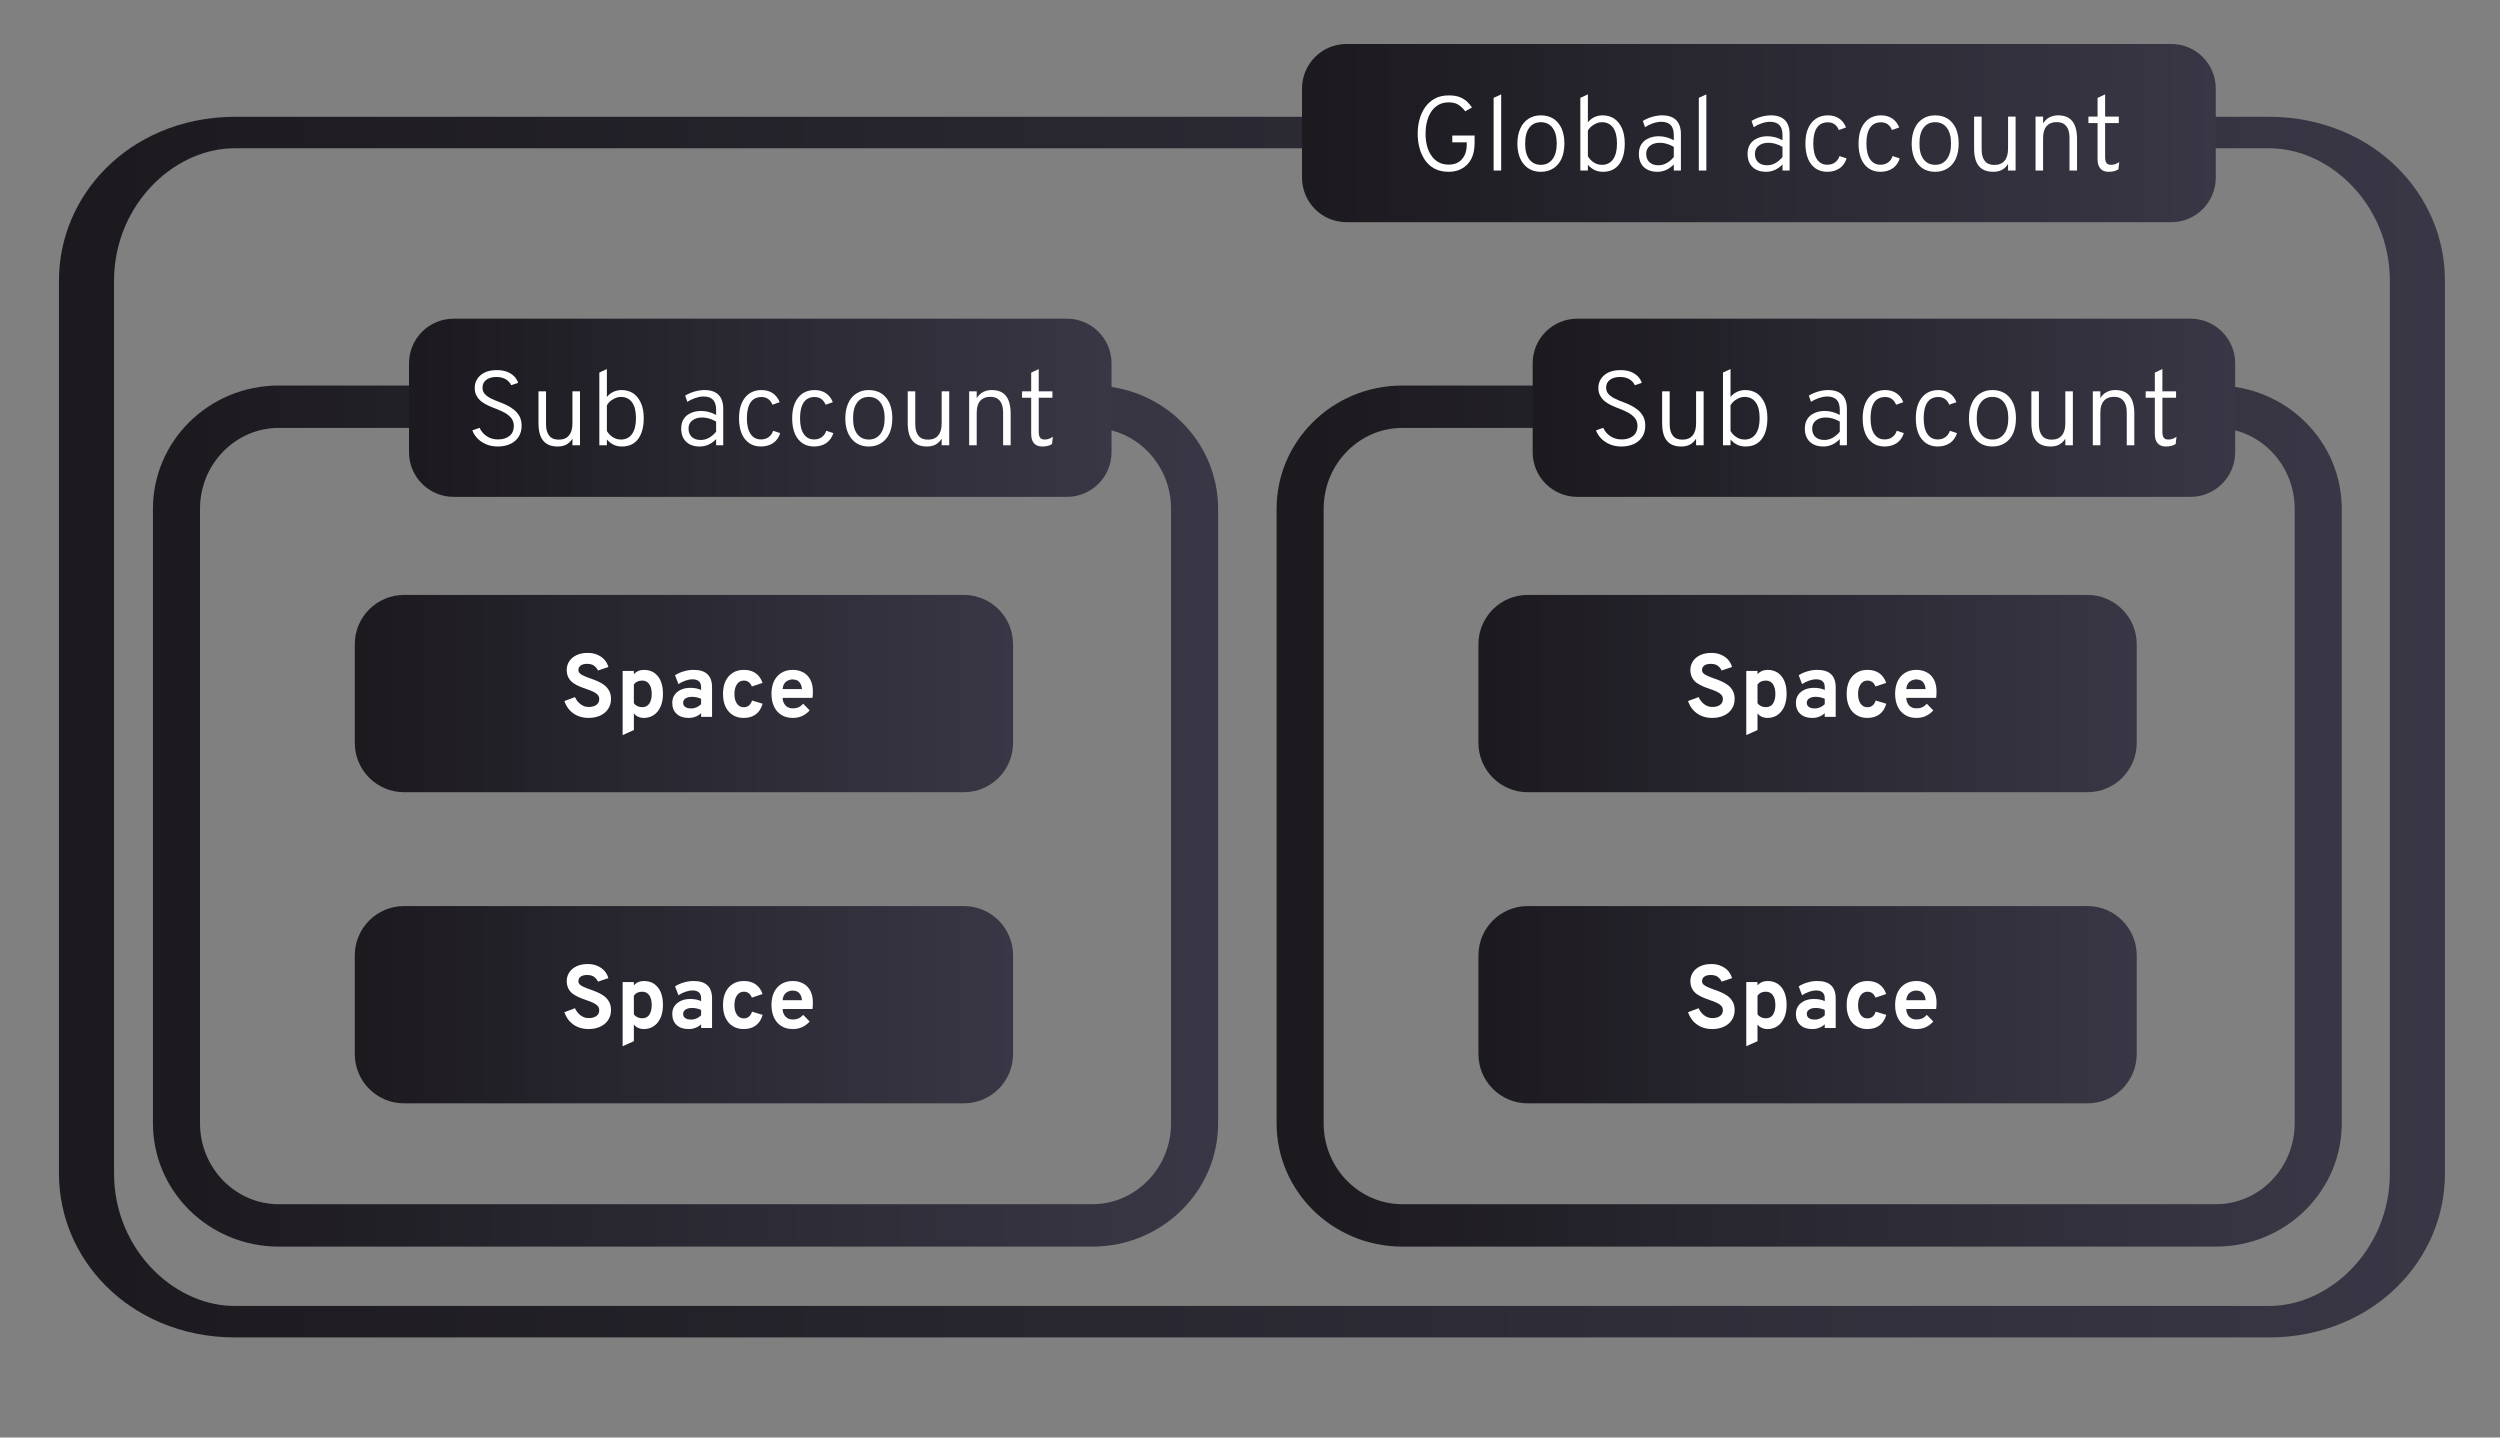 <?xml version="1.0" encoding="UTF-8" standalone="no"?>
<svg xmlns="http://www.w3.org/2000/svg" xmlns:xlink="http://www.w3.org/1999/xlink" xmlns:serif="http://www.serif.com/" width="100%" height="100%" viewBox="0 0 2320 1334" version="1.1" xml:space="preserve" style="fill-rule:evenodd;clip-rule:evenodd;stroke-linejoin:round;stroke-miterlimit:2;">
    <rect x="0" y="0" width="2320" height="1334" fill="#808080" stroke="none"/>
    <g transform="matrix(3.531,0,0,3.462,-4788.26,-7543.89)">
        <rect id="ArtBoard1" x="1356" y="2179.13" width="656.747" height="385.109" style="fill:none;"></rect>
        <g id="ArtBoard11" serif:id="ArtBoard1">
            <g id="Run" transform="matrix(1.161,0,0,1.184,586.75,2211.59)">
                <g transform="matrix(0.348,0,0,0.199,515.505,-86.264)">
                    <path d="M1995.26,614.812C1995.26,521.743 1952.04,446.183 1898.8,446.183L575.493,446.183C522.258,446.183 479.039,521.743 479.039,614.812L479.039,1630.41C479.039,1723.48 522.258,1799.04 575.493,1799.04L1898.8,1799.04C1952.04,1799.04 1995.26,1723.48 1995.26,1630.41L1995.26,614.812Z" style="fill:none;stroke:url(#_Linear1);stroke-width:35.83px;"></path>
                </g>
                <g transform="matrix(1,0,0,0.979,-606.922,-75.042)">
                    <g transform="matrix(0.186,0,0,0.262,822.757,-62.395)">
                        <path d="M5098.8,501.719C5098.8,480.017 5074.57,462.398 5044.73,462.398L4040.79,462.398C4010.94,462.398 3986.72,480.017 3986.72,501.719L3986.72,580.36C3986.72,602.061 4010.94,619.68 4040.79,619.68L5044.73,619.68C5074.57,619.68 5098.8,602.061 5098.8,580.36L5098.8,501.719Z" style="fill:url(#_Linear2);"></path>
                    </g>
                    <g transform="matrix(0.244,0,0,0.244,1425.77,-98.76)">
                        <g transform="matrix(100,0,0,100,667.615,765.491)">
                            <path d="M0.363,0.012C0.311,0.012 0.267,0.002 0.23,-0.018C0.193,-0.038 0.164,-0.066 0.141,-0.1C0.118,-0.135 0.101,-0.174 0.09,-0.217C0.079,-0.26 0.074,-0.304 0.074,-0.35C0.074,-0.396 0.079,-0.441 0.091,-0.484C0.102,-0.527 0.12,-0.566 0.143,-0.6C0.167,-0.634 0.197,-0.662 0.233,-0.682C0.269,-0.702 0.313,-0.712 0.363,-0.712C0.403,-0.712 0.436,-0.707 0.464,-0.696C0.491,-0.685 0.514,-0.67 0.532,-0.653C0.55,-0.635 0.565,-0.617 0.578,-0.598L0.515,-0.561C0.499,-0.584 0.48,-0.603 0.457,-0.62C0.433,-0.637 0.402,-0.646 0.363,-0.646C0.322,-0.646 0.288,-0.637 0.261,-0.619C0.233,-0.601 0.211,-0.578 0.194,-0.549C0.177,-0.52 0.165,-0.488 0.158,-0.453C0.15,-0.418 0.147,-0.384 0.147,-0.35C0.147,-0.312 0.151,-0.275 0.159,-0.24C0.167,-0.205 0.18,-0.173 0.198,-0.146C0.215,-0.118 0.238,-0.096 0.265,-0.08C0.292,-0.064 0.325,-0.056 0.363,-0.056C0.396,-0.056 0.425,-0.063 0.45,-0.078C0.475,-0.093 0.494,-0.115 0.508,-0.143C0.522,-0.171 0.529,-0.205 0.529,-0.245L0.529,-0.267L0.395,-0.267L0.395,-0.332L0.602,-0.332L0.602,-0.265C0.602,-0.203 0.592,-0.151 0.571,-0.11C0.55,-0.069 0.521,-0.039 0.485,-0.019C0.449,0.002 0.408,0.012 0.363,0.012Z" style="fill:white;fill-rule:nonzero;"></path>
                        </g>
                        <g transform="matrix(100,0,0,100,736.165,765.491)">
                            <path d="M0.093,-0L0.093,-0.689L0.163,-0.722L0.163,-0L0.093,-0Z" style="fill:white;fill-rule:nonzero;"></path>
                        </g>
                        <g transform="matrix(100,0,0,100,761.715,765.491)">
                            <path d="M0.276,0.012C0.209,0.012 0.156,-0.012 0.117,-0.06C0.078,-0.108 0.058,-0.173 0.058,-0.255C0.058,-0.31 0.067,-0.358 0.085,-0.398C0.102,-0.438 0.127,-0.468 0.16,-0.49C0.193,-0.512 0.231,-0.523 0.276,-0.523C0.321,-0.523 0.36,-0.512 0.393,-0.491C0.425,-0.469 0.45,-0.439 0.468,-0.399C0.485,-0.359 0.494,-0.311 0.494,-0.256C0.494,-0.201 0.485,-0.153 0.468,-0.113C0.45,-0.073 0.425,-0.042 0.392,-0.021C0.359,0.001 0.321,0.012 0.276,0.012ZM0.276,-0.054C0.322,-0.054 0.358,-0.072 0.384,-0.108C0.41,-0.143 0.423,-0.193 0.423,-0.256C0.423,-0.32 0.41,-0.369 0.384,-0.405C0.358,-0.44 0.322,-0.458 0.276,-0.458C0.229,-0.458 0.193,-0.44 0.168,-0.405C0.142,-0.37 0.13,-0.32 0.13,-0.255C0.13,-0.191 0.142,-0.142 0.168,-0.107C0.194,-0.072 0.23,-0.054 0.276,-0.054Z" style="fill:white;fill-rule:nonzero;"></path>
                        </g>
                        <g transform="matrix(100,0,0,100,816.915,765.491)">
                            <path d="M0.3,0.012C0.272,0.012 0.246,0.007 0.224,-0.004C0.202,-0.014 0.181,-0.031 0.16,-0.054L0.16,-0L0.09,-0L0.09,-0.689L0.16,-0.722L0.16,-0.457C0.176,-0.478 0.196,-0.494 0.22,-0.506C0.244,-0.517 0.269,-0.523 0.296,-0.523C0.338,-0.523 0.375,-0.512 0.406,-0.491C0.436,-0.469 0.46,-0.438 0.477,-0.398C0.494,-0.358 0.502,-0.311 0.502,-0.256C0.502,-0.171 0.484,-0.105 0.449,-0.058C0.414,-0.011 0.364,0.012 0.3,0.012ZM0.291,-0.054C0.335,-0.054 0.37,-0.072 0.394,-0.107C0.418,-0.142 0.43,-0.192 0.43,-0.256C0.43,-0.322 0.418,-0.372 0.394,-0.406C0.37,-0.44 0.335,-0.458 0.29,-0.458C0.265,-0.458 0.24,-0.45 0.216,-0.435C0.191,-0.42 0.172,-0.401 0.16,-0.378L0.16,-0.135C0.174,-0.11 0.193,-0.091 0.216,-0.076C0.239,-0.061 0.264,-0.054 0.291,-0.054Z" style="fill:white;fill-rule:nonzero;"></path>
                        </g>
                        <g transform="matrix(100,0,0,100,874.215,765.491)">
                            <path d="M0.233,0.012C0.179,0.012 0.136,-0.003 0.106,-0.033C0.075,-0.063 0.06,-0.105 0.06,-0.158C0.06,-0.192 0.067,-0.222 0.082,-0.247C0.097,-0.272 0.119,-0.291 0.147,-0.304C0.175,-0.318 0.208,-0.325 0.246,-0.325C0.271,-0.325 0.294,-0.321 0.317,-0.315C0.34,-0.309 0.362,-0.299 0.384,-0.287L0.384,-0.336C0.384,-0.379 0.374,-0.411 0.355,-0.431C0.336,-0.451 0.307,-0.462 0.268,-0.462C0.244,-0.462 0.219,-0.457 0.192,-0.448C0.166,-0.439 0.141,-0.427 0.117,-0.411L0.097,-0.47C0.124,-0.487 0.153,-0.5 0.184,-0.509C0.215,-0.518 0.246,-0.523 0.276,-0.523C0.333,-0.523 0.377,-0.508 0.406,-0.478C0.435,-0.448 0.45,-0.404 0.45,-0.346L0.45,-0L0.384,-0L0.384,-0.058C0.363,-0.036 0.34,-0.018 0.314,-0.006C0.288,0.006 0.261,0.012 0.233,0.012ZM0.242,-0.05C0.267,-0.05 0.292,-0.056 0.317,-0.07C0.341,-0.083 0.363,-0.103 0.384,-0.128L0.384,-0.224C0.364,-0.236 0.343,-0.246 0.32,-0.253C0.297,-0.26 0.275,-0.263 0.254,-0.263C0.215,-0.263 0.185,-0.253 0.162,-0.234C0.139,-0.215 0.128,-0.19 0.128,-0.158C0.128,-0.125 0.138,-0.098 0.158,-0.079C0.178,-0.059 0.206,-0.05 0.242,-0.05Z" style="fill:white;fill-rule:nonzero;"></path>
                        </g>
                        <g transform="matrix(100,0,0,100,926.515,765.491)">
                            <path d="M0.093,-0L0.093,-0.689L0.163,-0.722L0.163,-0L0.093,-0Z" style="fill:white;fill-rule:nonzero;"></path>
                        </g>
                        <g transform="matrix(100,0,0,100,975.065,765.491)">
                            <path d="M0.233,0.012C0.179,0.012 0.136,-0.003 0.106,-0.033C0.075,-0.063 0.06,-0.105 0.06,-0.158C0.06,-0.192 0.067,-0.222 0.082,-0.247C0.097,-0.272 0.119,-0.291 0.147,-0.304C0.175,-0.318 0.208,-0.325 0.246,-0.325C0.271,-0.325 0.294,-0.321 0.317,-0.315C0.34,-0.309 0.362,-0.299 0.384,-0.287L0.384,-0.336C0.384,-0.379 0.374,-0.411 0.355,-0.431C0.336,-0.451 0.307,-0.462 0.268,-0.462C0.244,-0.462 0.219,-0.457 0.192,-0.448C0.166,-0.439 0.141,-0.427 0.117,-0.411L0.097,-0.47C0.124,-0.487 0.153,-0.5 0.184,-0.509C0.215,-0.518 0.246,-0.523 0.276,-0.523C0.333,-0.523 0.377,-0.508 0.406,-0.478C0.435,-0.448 0.45,-0.404 0.45,-0.346L0.45,-0L0.384,-0L0.384,-0.058C0.363,-0.036 0.34,-0.018 0.314,-0.006C0.288,0.006 0.261,0.012 0.233,0.012ZM0.242,-0.05C0.267,-0.05 0.292,-0.056 0.317,-0.07C0.341,-0.083 0.363,-0.103 0.384,-0.128L0.384,-0.224C0.364,-0.236 0.343,-0.246 0.32,-0.253C0.297,-0.26 0.275,-0.263 0.254,-0.263C0.215,-0.263 0.185,-0.253 0.162,-0.234C0.139,-0.215 0.128,-0.19 0.128,-0.158C0.128,-0.125 0.138,-0.098 0.158,-0.079C0.178,-0.059 0.206,-0.05 0.242,-0.05Z" style="fill:white;fill-rule:nonzero;"></path>
                        </g>
                        <g transform="matrix(100,0,0,100,1028.92,765.491)">
                            <path d="M0.261,0.012C0.219,0.012 0.182,0.001 0.152,-0.02C0.122,-0.042 0.098,-0.072 0.082,-0.112C0.066,-0.152 0.058,-0.2 0.058,-0.255C0.058,-0.311 0.066,-0.359 0.083,-0.399C0.1,-0.439 0.124,-0.469 0.155,-0.491C0.186,-0.512 0.223,-0.523 0.266,-0.523C0.307,-0.523 0.342,-0.513 0.371,-0.493C0.4,-0.473 0.421,-0.445 0.435,-0.408L0.368,-0.384C0.359,-0.407 0.346,-0.425 0.329,-0.438C0.311,-0.451 0.29,-0.457 0.267,-0.457C0.222,-0.457 0.188,-0.44 0.165,-0.406C0.142,-0.371 0.131,-0.321 0.131,-0.255C0.131,-0.192 0.142,-0.142 0.165,-0.107C0.188,-0.072 0.22,-0.055 0.262,-0.055C0.289,-0.055 0.313,-0.062 0.333,-0.077C0.352,-0.091 0.366,-0.111 0.374,-0.137L0.44,-0.115C0.428,-0.075 0.406,-0.043 0.375,-0.021C0.343,0.001 0.305,0.012 0.261,0.012Z" style="fill:white;fill-rule:nonzero;"></path>
                        </g>
                        <g transform="matrix(100,0,0,100,1078.22,765.491)">
                            <path d="M0.261,0.012C0.219,0.012 0.182,0.001 0.152,-0.02C0.122,-0.042 0.098,-0.072 0.082,-0.112C0.066,-0.152 0.058,-0.2 0.058,-0.255C0.058,-0.311 0.066,-0.359 0.083,-0.399C0.1,-0.439 0.124,-0.469 0.155,-0.491C0.186,-0.512 0.223,-0.523 0.266,-0.523C0.307,-0.523 0.342,-0.513 0.371,-0.493C0.4,-0.473 0.421,-0.445 0.435,-0.408L0.368,-0.384C0.359,-0.407 0.346,-0.425 0.329,-0.438C0.311,-0.451 0.29,-0.457 0.267,-0.457C0.222,-0.457 0.188,-0.44 0.165,-0.406C0.142,-0.371 0.131,-0.321 0.131,-0.255C0.131,-0.192 0.142,-0.142 0.165,-0.107C0.188,-0.072 0.22,-0.055 0.262,-0.055C0.289,-0.055 0.313,-0.062 0.333,-0.077C0.352,-0.091 0.366,-0.111 0.374,-0.137L0.44,-0.115C0.428,-0.075 0.406,-0.043 0.375,-0.021C0.343,0.001 0.305,0.012 0.261,0.012Z" style="fill:white;fill-rule:nonzero;"></path>
                        </g>
                        <g transform="matrix(100,0,0,100,1127.52,765.491)">
                            <path d="M0.276,0.012C0.209,0.012 0.156,-0.012 0.117,-0.06C0.078,-0.108 0.058,-0.173 0.058,-0.255C0.058,-0.31 0.067,-0.358 0.085,-0.398C0.102,-0.438 0.127,-0.468 0.16,-0.49C0.193,-0.512 0.231,-0.523 0.276,-0.523C0.321,-0.523 0.36,-0.512 0.393,-0.491C0.425,-0.469 0.45,-0.439 0.468,-0.399C0.485,-0.359 0.494,-0.311 0.494,-0.256C0.494,-0.201 0.485,-0.153 0.468,-0.113C0.45,-0.073 0.425,-0.042 0.392,-0.021C0.359,0.001 0.321,0.012 0.276,0.012ZM0.276,-0.054C0.322,-0.054 0.358,-0.072 0.384,-0.108C0.41,-0.143 0.423,-0.193 0.423,-0.256C0.423,-0.32 0.41,-0.369 0.384,-0.405C0.358,-0.44 0.322,-0.458 0.276,-0.458C0.229,-0.458 0.193,-0.44 0.168,-0.405C0.142,-0.37 0.13,-0.32 0.13,-0.255C0.13,-0.191 0.142,-0.142 0.168,-0.107C0.194,-0.072 0.23,-0.054 0.276,-0.054Z" style="fill:white;fill-rule:nonzero;"></path>
                        </g>
                        <g transform="matrix(100,0,0,100,1182.72,765.491)">
                            <path d="M0.264,0.012C0.203,0.012 0.158,-0.006 0.129,-0.043C0.099,-0.08 0.085,-0.135 0.085,-0.211L0.085,-0.511L0.155,-0.511L0.155,-0.199C0.155,-0.151 0.165,-0.115 0.185,-0.09C0.204,-0.065 0.234,-0.053 0.272,-0.053C0.314,-0.053 0.346,-0.066 0.367,-0.092C0.389,-0.118 0.4,-0.156 0.4,-0.206L0.4,-0.511L0.47,-0.511L0.47,-0L0.4,-0L0.4,-0.062C0.384,-0.037 0.365,-0.018 0.343,-0.006C0.32,0.006 0.294,0.012 0.264,0.012Z" style="fill:white;fill-rule:nonzero;"></path>
                        </g>
                        <g transform="matrix(100,0,0,100,1239.22,765.491)">
                            <path d="M0.09,-0L0.09,-0.511L0.16,-0.511L0.16,-0.446C0.174,-0.47 0.193,-0.49 0.217,-0.503C0.241,-0.516 0.268,-0.523 0.298,-0.523C0.358,-0.523 0.402,-0.505 0.431,-0.468C0.46,-0.431 0.475,-0.375 0.475,-0.3L0.475,-0L0.405,-0L0.405,-0.313C0.405,-0.36 0.395,-0.396 0.375,-0.421C0.355,-0.446 0.326,-0.459 0.288,-0.459C0.246,-0.459 0.214,-0.446 0.192,-0.42C0.17,-0.394 0.16,-0.357 0.16,-0.307L0.16,-0L0.09,-0Z" style="fill:white;fill-rule:nonzero;"></path>
                        </g>
                        <g transform="matrix(100,0,0,100,1293.67,765.491)">
                            <path d="M0.224,0.012C0.19,0.012 0.164,0.002 0.147,-0.019C0.129,-0.039 0.121,-0.069 0.121,-0.108L0.121,-0.45L0.036,-0.45L0.036,-0.511L0.121,-0.511L0.121,-0.688L0.191,-0.722L0.191,-0.511L0.318,-0.511L0.318,-0.45L0.191,-0.45L0.191,-0.129C0.191,-0.102 0.195,-0.083 0.204,-0.071C0.213,-0.059 0.227,-0.054 0.247,-0.054C0.271,-0.054 0.296,-0.062 0.322,-0.08L0.314,-0.011C0.301,-0.003 0.286,0.003 0.271,0.007C0.256,0.01 0.24,0.012 0.224,0.012Z" style="fill:white;fill-rule:nonzero;"></path>
                        </g>
                    </g>
                </g>
                <g transform="matrix(1,0,0,1,-3.283,-0.023)">
                    <g transform="matrix(1,0,0,1,258.26,9.505)">
                        <g>
                            <g transform="matrix(0.152,0,0,0.137,629.148,-6.004)">
                                <path d="M1995.26,614.812C1995.26,521.743 1927.06,446.183 1843.07,446.183L631.23,446.183C547.234,446.183 479.039,521.743 479.039,614.812L479.039,1630.41C479.039,1723.48 547.234,1799.04 631.23,1799.04L1843.07,1799.04C1927.06,1799.04 1995.26,1723.48 1995.26,1630.41L1995.26,614.812Z" style="fill:none;stroke:url(#_Linear3);stroke-width:70.09px;"></path>
                            </g>
                            <g transform="matrix(1,0,0,0.979,-861.9,-22.332)">
                                <g transform="matrix(0.143,0,0,0.262,1046.4,-62.395)">
                                    <path d="M5098.8,501.719C5098.8,480.017 5067.12,462.398 5028.09,462.398L4057.42,462.398C4018.4,462.398 3986.72,480.017 3986.72,501.719L3986.72,580.36C3986.72,602.061 4018.4,619.68 4057.42,619.68L5028.09,619.68C5067.12,619.68 5098.8,602.061 5098.8,580.36L5098.8,501.719Z" style="fill:url(#_Linear4);"></path>
                                </g>
                                <g transform="matrix(0.244,0,0,0.244,1466.38,-98.76)">
                                    <g transform="matrix(100,0,0,100,667.615,765.491)">
                                        <path d="M0.3,0.012C0.261,0.012 0.225,0.005 0.194,-0.008C0.162,-0.022 0.135,-0.04 0.113,-0.063C0.091,-0.086 0.074,-0.112 0.064,-0.141L0.131,-0.165C0.146,-0.132 0.168,-0.105 0.198,-0.085C0.228,-0.065 0.262,-0.055 0.302,-0.055C0.346,-0.055 0.381,-0.066 0.408,-0.088C0.435,-0.11 0.448,-0.141 0.449,-0.184C0.448,-0.212 0.441,-0.236 0.426,-0.256C0.41,-0.276 0.39,-0.293 0.366,-0.307C0.341,-0.321 0.315,-0.333 0.287,-0.344C0.263,-0.353 0.239,-0.363 0.215,-0.374C0.191,-0.385 0.169,-0.398 0.15,-0.413C0.13,-0.428 0.115,-0.447 0.103,-0.469C0.091,-0.49 0.086,-0.516 0.086,-0.546C0.086,-0.576 0.094,-0.604 0.11,-0.629C0.126,-0.654 0.149,-0.675 0.18,-0.69C0.211,-0.705 0.248,-0.712 0.292,-0.712C0.326,-0.712 0.357,-0.707 0.384,-0.697C0.411,-0.686 0.433,-0.672 0.451,-0.654C0.469,-0.635 0.482,-0.614 0.489,-0.591L0.424,-0.569C0.414,-0.592 0.398,-0.61 0.375,-0.625C0.352,-0.639 0.322,-0.647 0.287,-0.647C0.247,-0.647 0.215,-0.637 0.192,-0.619C0.169,-0.601 0.158,-0.576 0.158,-0.545C0.158,-0.521 0.166,-0.5 0.181,-0.484C0.196,-0.468 0.215,-0.454 0.239,-0.442C0.263,-0.43 0.289,-0.419 0.316,-0.409C0.34,-0.4 0.364,-0.389 0.388,-0.377C0.412,-0.365 0.434,-0.35 0.454,-0.333C0.474,-0.316 0.49,-0.295 0.503,-0.271C0.515,-0.247 0.521,-0.218 0.521,-0.185C0.521,-0.142 0.511,-0.107 0.492,-0.078C0.473,-0.049 0.447,-0.026 0.414,-0.011C0.38,0.004 0.342,0.012 0.3,0.012Z" style="fill:white;fill-rule:nonzero;"></path>
                                    </g>
                                    <g transform="matrix(100,0,0,100,726.865,765.491)">
                                        <path d="M0.264,0.012C0.203,0.012 0.158,-0.006 0.129,-0.043C0.099,-0.08 0.085,-0.135 0.085,-0.211L0.085,-0.511L0.155,-0.511L0.155,-0.199C0.155,-0.151 0.165,-0.115 0.185,-0.09C0.204,-0.065 0.234,-0.053 0.272,-0.053C0.314,-0.053 0.346,-0.066 0.367,-0.092C0.389,-0.118 0.4,-0.156 0.4,-0.206L0.4,-0.511L0.47,-0.511L0.47,-0L0.4,-0L0.4,-0.062C0.384,-0.037 0.365,-0.018 0.343,-0.006C0.32,0.006 0.294,0.012 0.264,0.012Z" style="fill:white;fill-rule:nonzero;"></path>
                                    </g>
                                    <g transform="matrix(100,0,0,100,782.815,765.491)">
                                        <path d="M0.3,0.012C0.272,0.012 0.246,0.007 0.224,-0.004C0.202,-0.014 0.181,-0.031 0.16,-0.054L0.16,-0L0.09,-0L0.09,-0.689L0.16,-0.722L0.16,-0.457C0.176,-0.478 0.196,-0.494 0.22,-0.506C0.244,-0.517 0.269,-0.523 0.296,-0.523C0.338,-0.523 0.375,-0.512 0.406,-0.491C0.436,-0.469 0.46,-0.438 0.477,-0.398C0.494,-0.358 0.502,-0.311 0.502,-0.256C0.502,-0.171 0.484,-0.105 0.449,-0.058C0.414,-0.011 0.364,0.012 0.3,0.012ZM0.291,-0.054C0.335,-0.054 0.37,-0.072 0.394,-0.107C0.418,-0.142 0.43,-0.192 0.43,-0.256C0.43,-0.322 0.418,-0.372 0.394,-0.406C0.37,-0.44 0.335,-0.458 0.29,-0.458C0.265,-0.458 0.24,-0.45 0.216,-0.435C0.191,-0.42 0.172,-0.401 0.16,-0.378L0.16,-0.135C0.174,-0.11 0.193,-0.091 0.216,-0.076C0.239,-0.061 0.264,-0.054 0.291,-0.054Z" style="fill:white;fill-rule:nonzero;"></path>
                                    </g>
                                    <g transform="matrix(100,0,0,100,861.765,765.491)">
                                        <path d="M0.233,0.012C0.179,0.012 0.136,-0.003 0.106,-0.033C0.075,-0.063 0.06,-0.105 0.06,-0.158C0.06,-0.192 0.067,-0.222 0.082,-0.247C0.097,-0.272 0.119,-0.291 0.147,-0.304C0.175,-0.318 0.208,-0.325 0.246,-0.325C0.271,-0.325 0.294,-0.321 0.317,-0.315C0.34,-0.309 0.362,-0.299 0.384,-0.287L0.384,-0.336C0.384,-0.379 0.374,-0.411 0.355,-0.431C0.336,-0.451 0.307,-0.462 0.268,-0.462C0.244,-0.462 0.219,-0.457 0.192,-0.448C0.166,-0.439 0.141,-0.427 0.117,-0.411L0.097,-0.47C0.124,-0.487 0.153,-0.5 0.184,-0.509C0.215,-0.518 0.246,-0.523 0.276,-0.523C0.333,-0.523 0.377,-0.508 0.406,-0.478C0.435,-0.448 0.45,-0.404 0.45,-0.346L0.45,-0L0.384,-0L0.384,-0.058C0.363,-0.036 0.34,-0.018 0.314,-0.006C0.288,0.006 0.261,0.012 0.233,0.012ZM0.242,-0.05C0.267,-0.05 0.292,-0.056 0.317,-0.07C0.341,-0.083 0.363,-0.103 0.384,-0.128L0.384,-0.224C0.364,-0.236 0.343,-0.246 0.32,-0.253C0.297,-0.26 0.275,-0.263 0.254,-0.263C0.215,-0.263 0.185,-0.253 0.162,-0.234C0.139,-0.215 0.128,-0.19 0.128,-0.158C0.128,-0.125 0.138,-0.098 0.158,-0.079C0.178,-0.059 0.206,-0.05 0.242,-0.05Z" style="fill:white;fill-rule:nonzero;"></path>
                                    </g>
                                    <g transform="matrix(100,0,0,100,915.615,765.491)">
                                        <path d="M0.261,0.012C0.219,0.012 0.182,0.001 0.152,-0.02C0.122,-0.042 0.098,-0.072 0.082,-0.112C0.066,-0.152 0.058,-0.2 0.058,-0.255C0.058,-0.311 0.066,-0.359 0.083,-0.399C0.1,-0.439 0.124,-0.469 0.155,-0.491C0.186,-0.512 0.223,-0.523 0.266,-0.523C0.307,-0.523 0.342,-0.513 0.371,-0.493C0.4,-0.473 0.421,-0.445 0.435,-0.408L0.368,-0.384C0.359,-0.407 0.346,-0.425 0.329,-0.438C0.311,-0.451 0.29,-0.457 0.267,-0.457C0.222,-0.457 0.188,-0.44 0.165,-0.406C0.142,-0.371 0.131,-0.321 0.131,-0.255C0.131,-0.192 0.142,-0.142 0.165,-0.107C0.188,-0.072 0.22,-0.055 0.262,-0.055C0.289,-0.055 0.313,-0.062 0.333,-0.077C0.352,-0.091 0.366,-0.111 0.374,-0.137L0.44,-0.115C0.428,-0.075 0.406,-0.043 0.375,-0.021C0.343,0.001 0.305,0.012 0.261,0.012Z" style="fill:white;fill-rule:nonzero;"></path>
                                    </g>
                                    <g transform="matrix(100,0,0,100,964.915,765.491)">
                                        <path d="M0.261,0.012C0.219,0.012 0.182,0.001 0.152,-0.02C0.122,-0.042 0.098,-0.072 0.082,-0.112C0.066,-0.152 0.058,-0.2 0.058,-0.255C0.058,-0.311 0.066,-0.359 0.083,-0.399C0.1,-0.439 0.124,-0.469 0.155,-0.491C0.186,-0.512 0.223,-0.523 0.266,-0.523C0.307,-0.523 0.342,-0.513 0.371,-0.493C0.4,-0.473 0.421,-0.445 0.435,-0.408L0.368,-0.384C0.359,-0.407 0.346,-0.425 0.329,-0.438C0.311,-0.451 0.29,-0.457 0.267,-0.457C0.222,-0.457 0.188,-0.44 0.165,-0.406C0.142,-0.371 0.131,-0.321 0.131,-0.255C0.131,-0.192 0.142,-0.142 0.165,-0.107C0.188,-0.072 0.22,-0.055 0.262,-0.055C0.289,-0.055 0.313,-0.062 0.333,-0.077C0.352,-0.091 0.366,-0.111 0.374,-0.137L0.44,-0.115C0.428,-0.075 0.406,-0.043 0.375,-0.021C0.343,0.001 0.305,0.012 0.261,0.012Z" style="fill:white;fill-rule:nonzero;"></path>
                                    </g>
                                    <g transform="matrix(100,0,0,100,1014.22,765.491)">
                                        <path d="M0.276,0.012C0.209,0.012 0.156,-0.012 0.117,-0.06C0.078,-0.108 0.058,-0.173 0.058,-0.255C0.058,-0.31 0.067,-0.358 0.085,-0.398C0.102,-0.438 0.127,-0.468 0.16,-0.49C0.193,-0.512 0.231,-0.523 0.276,-0.523C0.321,-0.523 0.36,-0.512 0.393,-0.491C0.425,-0.469 0.45,-0.439 0.468,-0.399C0.485,-0.359 0.494,-0.311 0.494,-0.256C0.494,-0.201 0.485,-0.153 0.468,-0.113C0.45,-0.073 0.425,-0.042 0.392,-0.021C0.359,0.001 0.321,0.012 0.276,0.012ZM0.276,-0.054C0.322,-0.054 0.358,-0.072 0.384,-0.108C0.41,-0.143 0.423,-0.193 0.423,-0.256C0.423,-0.32 0.41,-0.369 0.384,-0.405C0.358,-0.44 0.322,-0.458 0.276,-0.458C0.229,-0.458 0.193,-0.44 0.168,-0.405C0.142,-0.37 0.13,-0.32 0.13,-0.255C0.13,-0.191 0.142,-0.142 0.168,-0.107C0.194,-0.072 0.23,-0.054 0.276,-0.054Z" style="fill:white;fill-rule:nonzero;"></path>
                                    </g>
                                    <g transform="matrix(100,0,0,100,1069.42,765.491)">
                                        <path d="M0.264,0.012C0.203,0.012 0.158,-0.006 0.129,-0.043C0.099,-0.08 0.085,-0.135 0.085,-0.211L0.085,-0.511L0.155,-0.511L0.155,-0.199C0.155,-0.151 0.165,-0.115 0.185,-0.09C0.204,-0.065 0.234,-0.053 0.272,-0.053C0.314,-0.053 0.346,-0.066 0.367,-0.092C0.389,-0.118 0.4,-0.156 0.4,-0.206L0.4,-0.511L0.47,-0.511L0.47,-0L0.4,-0L0.4,-0.062C0.384,-0.037 0.365,-0.018 0.343,-0.006C0.32,0.006 0.294,0.012 0.264,0.012Z" style="fill:white;fill-rule:nonzero;"></path>
                                    </g>
                                    <g transform="matrix(100,0,0,100,1125.92,765.491)">
                                        <path d="M0.09,-0L0.09,-0.511L0.16,-0.511L0.16,-0.446C0.174,-0.47 0.193,-0.49 0.217,-0.503C0.241,-0.516 0.268,-0.523 0.298,-0.523C0.358,-0.523 0.402,-0.505 0.431,-0.468C0.46,-0.431 0.475,-0.375 0.475,-0.3L0.475,-0L0.405,-0L0.405,-0.313C0.405,-0.36 0.395,-0.396 0.375,-0.421C0.355,-0.446 0.326,-0.459 0.288,-0.459C0.246,-0.459 0.214,-0.446 0.192,-0.42C0.17,-0.394 0.16,-0.357 0.16,-0.307L0.16,-0L0.09,-0Z" style="fill:white;fill-rule:nonzero;"></path>
                                    </g>
                                    <g transform="matrix(100,0,0,100,1180.37,765.491)">
                                        <path d="M0.224,0.012C0.19,0.012 0.164,0.002 0.147,-0.019C0.129,-0.039 0.121,-0.069 0.121,-0.108L0.121,-0.45L0.036,-0.45L0.036,-0.511L0.121,-0.511L0.121,-0.688L0.191,-0.722L0.191,-0.511L0.318,-0.511L0.318,-0.45L0.191,-0.45L0.191,-0.129C0.191,-0.102 0.195,-0.083 0.204,-0.071C0.213,-0.059 0.227,-0.054 0.247,-0.054C0.271,-0.054 0.296,-0.062 0.322,-0.08L0.314,-0.011C0.301,-0.003 0.286,0.003 0.271,0.007C0.256,0.01 0.24,0.012 0.224,0.012Z" style="fill:white;fill-rule:nonzero;"></path>
                                    </g>
                                </g>
                            </g>
                        </g>
                        <g transform="matrix(1,0,0,1,-5.68434e-13,-4.335)">
                            <g transform="matrix(1,0,0,1,-980.247,71.578)">
                                <g>
                                    <g transform="matrix(0.134,0,0,0.284,1188.35,-100.838)">
                                        <path d="M5098.8,501.719C5098.8,480.017 5061.5,462.398 5015.55,462.398L4069.97,462.398C4024.02,462.398 3986.72,480.017 3986.72,501.719L3986.72,580.36C3986.72,602.061 4024.02,619.68 4069.97,619.68L5015.55,619.68C5061.5,619.68 5098.8,602.061 5098.8,580.36L5098.8,501.719Z" style="fill:url(#_Linear5);"></path>
                                    </g>
                                    <g transform="matrix(0.244,0,0,0.244,1572.26,-128.692)">
                                        <g transform="matrix(83.333,0,0,83.333,806.903,765.491)">
                                            <path d="M0.311,0.012C0.267,0.012 0.228,0.004 0.192,-0.011C0.156,-0.026 0.126,-0.048 0.1,-0.076C0.075,-0.104 0.056,-0.138 0.043,-0.176L0.161,-0.22C0.175,-0.188 0.196,-0.161 0.223,-0.141C0.25,-0.12 0.28,-0.11 0.314,-0.11C0.35,-0.11 0.378,-0.118 0.399,-0.133C0.42,-0.148 0.431,-0.169 0.431,-0.198C0.431,-0.218 0.425,-0.234 0.412,-0.247C0.4,-0.26 0.383,-0.272 0.362,-0.281C0.341,-0.291 0.317,-0.3 0.29,-0.309C0.264,-0.318 0.239,-0.327 0.213,-0.338C0.187,-0.349 0.163,-0.362 0.141,-0.377C0.119,-0.393 0.102,-0.412 0.089,-0.436C0.076,-0.46 0.069,-0.489 0.069,-0.523C0.069,-0.557 0.078,-0.589 0.097,-0.618C0.115,-0.646 0.141,-0.669 0.176,-0.686C0.211,-0.703 0.253,-0.712 0.303,-0.712C0.344,-0.712 0.38,-0.705 0.411,-0.691C0.443,-0.677 0.469,-0.659 0.49,-0.635C0.51,-0.611 0.525,-0.585 0.533,-0.555L0.417,-0.516C0.407,-0.537 0.393,-0.555 0.374,-0.569C0.355,-0.583 0.329,-0.59 0.296,-0.59C0.265,-0.59 0.242,-0.584 0.225,-0.572C0.208,-0.56 0.199,-0.543 0.199,-0.521C0.199,-0.506 0.205,-0.493 0.216,-0.483C0.228,-0.472 0.243,-0.463 0.263,-0.455C0.282,-0.446 0.304,-0.438 0.329,-0.429C0.357,-0.42 0.384,-0.409 0.412,-0.397C0.439,-0.385 0.464,-0.371 0.487,-0.354C0.509,-0.337 0.527,-0.316 0.541,-0.291C0.555,-0.266 0.562,-0.235 0.562,-0.199C0.562,-0.154 0.55,-0.116 0.528,-0.085C0.506,-0.053 0.476,-0.029 0.439,-0.013C0.401,0.004 0.358,0.012 0.311,0.012Z" style="fill:white;fill-rule:nonzero;"></path>
                                        </g>
                                        <g transform="matrix(83.333,0,0,83.333,858.028,765.491)">
                                            <path d="M0.078,0.203L0.078,-0.511L0.203,-0.511L0.203,-0.474C0.231,-0.507 0.269,-0.523 0.316,-0.523C0.359,-0.523 0.397,-0.512 0.429,-0.491C0.46,-0.469 0.485,-0.439 0.502,-0.399C0.519,-0.359 0.527,-0.311 0.527,-0.256C0.527,-0.202 0.518,-0.155 0.501,-0.115C0.483,-0.075 0.458,-0.043 0.426,-0.021C0.394,0.001 0.357,0.012 0.314,0.012C0.291,0.012 0.27,0.008 0.251,-0.001C0.232,-0.009 0.216,-0.022 0.203,-0.039L0.203,0.147L0.078,0.203ZM0.296,-0.108C0.33,-0.108 0.356,-0.12 0.374,-0.146C0.392,-0.172 0.402,-0.209 0.402,-0.256C0.402,-0.303 0.392,-0.339 0.374,-0.365C0.355,-0.391 0.329,-0.404 0.296,-0.404C0.275,-0.404 0.257,-0.4 0.242,-0.393C0.227,-0.386 0.214,-0.375 0.203,-0.36L0.203,-0.153C0.212,-0.139 0.225,-0.128 0.241,-0.12C0.258,-0.112 0.276,-0.108 0.296,-0.108Z" style="fill:white;fill-rule:nonzero;"></path>
                                        </g>
                                        <g transform="matrix(83.333,0,0,83.333,906.57,765.491)">
                                            <path d="M0.229,0.012C0.173,0.012 0.129,-0.003 0.097,-0.033C0.064,-0.063 0.048,-0.104 0.048,-0.156C0.048,-0.189 0.056,-0.219 0.073,-0.244C0.09,-0.269 0.114,-0.288 0.144,-0.302C0.174,-0.316 0.209,-0.323 0.25,-0.323C0.272,-0.323 0.293,-0.321 0.314,-0.317C0.335,-0.313 0.353,-0.307 0.369,-0.299L0.369,-0.331C0.369,-0.36 0.361,-0.381 0.345,-0.396C0.329,-0.41 0.305,-0.418 0.274,-0.418C0.249,-0.418 0.223,-0.413 0.197,-0.404C0.17,-0.395 0.143,-0.382 0.117,-0.364L0.079,-0.463C0.108,-0.482 0.141,-0.497 0.177,-0.507C0.213,-0.518 0.249,-0.523 0.286,-0.523C0.355,-0.523 0.406,-0.507 0.44,-0.474C0.474,-0.442 0.491,-0.393 0.491,-0.329L0.491,-0L0.369,-0L0.369,-0.041C0.352,-0.024 0.331,-0.011 0.307,-0.002C0.283,0.008 0.257,0.012 0.229,0.012ZM0.258,-0.094C0.279,-0.093 0.299,-0.098 0.318,-0.106C0.337,-0.114 0.354,-0.126 0.369,-0.141L0.369,-0.201C0.355,-0.208 0.339,-0.213 0.321,-0.217C0.304,-0.221 0.286,-0.223 0.269,-0.223C0.238,-0.223 0.214,-0.217 0.196,-0.205C0.178,-0.193 0.169,-0.177 0.169,-0.156C0.169,-0.136 0.177,-0.121 0.193,-0.11C0.208,-0.099 0.23,-0.093 0.258,-0.094Z" style="fill:white;fill-rule:nonzero;"></path>
                                        </g>
                                        <g transform="matrix(83.333,0,0,83.333,953.403,765.491)">
                                            <path d="M0.281,0.012C0.234,0.012 0.193,0.001 0.159,-0.021C0.124,-0.042 0.098,-0.073 0.079,-0.113C0.06,-0.153 0.051,-0.2 0.051,-0.255C0.051,-0.31 0.06,-0.358 0.079,-0.398C0.098,-0.438 0.125,-0.468 0.16,-0.49C0.194,-0.512 0.235,-0.523 0.282,-0.523C0.335,-0.523 0.379,-0.511 0.414,-0.486C0.449,-0.462 0.475,-0.426 0.491,-0.378L0.372,-0.338C0.364,-0.359 0.352,-0.375 0.337,-0.387C0.322,-0.398 0.304,-0.404 0.284,-0.404C0.252,-0.404 0.226,-0.391 0.207,-0.364C0.188,-0.337 0.178,-0.301 0.178,-0.255C0.178,-0.21 0.187,-0.174 0.206,-0.147C0.225,-0.12 0.25,-0.107 0.282,-0.107C0.304,-0.107 0.323,-0.113 0.339,-0.126C0.355,-0.139 0.366,-0.157 0.374,-0.182L0.492,-0.146C0.477,-0.094 0.452,-0.054 0.416,-0.028C0.38,-0.001 0.335,0.012 0.281,0.012Z" style="fill:white;fill-rule:nonzero;"></path>
                                        </g>
                                        <g transform="matrix(83.333,0,0,83.333,998.361,765.491)">
                                            <path d="M0.289,0.012C0.239,0.012 0.197,0.001 0.162,-0.021C0.126,-0.043 0.099,-0.074 0.08,-0.114C0.061,-0.154 0.051,-0.202 0.051,-0.256C0.051,-0.311 0.061,-0.359 0.08,-0.399C0.1,-0.439 0.127,-0.469 0.163,-0.491C0.198,-0.512 0.24,-0.523 0.289,-0.523C0.33,-0.523 0.367,-0.514 0.401,-0.497C0.435,-0.48 0.462,-0.453 0.482,-0.417C0.502,-0.381 0.512,-0.336 0.512,-0.281C0.512,-0.272 0.511,-0.261 0.511,-0.249C0.51,-0.236 0.509,-0.224 0.508,-0.211L0.175,-0.211C0.176,-0.188 0.181,-0.167 0.191,-0.15C0.2,-0.132 0.213,-0.119 0.23,-0.109C0.247,-0.099 0.266,-0.094 0.289,-0.095C0.313,-0.094 0.335,-0.099 0.353,-0.107C0.371,-0.115 0.388,-0.128 0.404,-0.146L0.476,-0.072C0.454,-0.047 0.427,-0.026 0.396,-0.011C0.365,0.004 0.329,0.012 0.289,0.012ZM0.175,-0.309L0.391,-0.309C0.389,-0.331 0.384,-0.35 0.376,-0.366C0.367,-0.382 0.356,-0.395 0.341,-0.404C0.326,-0.412 0.307,-0.416 0.286,-0.417C0.257,-0.416 0.232,-0.407 0.211,-0.39C0.19,-0.372 0.178,-0.345 0.175,-0.309Z" style="fill:white;fill-rule:nonzero;"></path>
                                        </g>
                                    </g>
                                </g>
                            </g>
                            <g transform="matrix(1,0,0,1,-980.247,142.018)">
                                <g>
                                    <g transform="matrix(0.134,0,0,0.284,1188.35,-100.838)">
                                        <path d="M5098.8,501.719C5098.8,480.017 5061.5,462.398 5015.55,462.398L4069.97,462.398C4024.02,462.398 3986.72,480.017 3986.72,501.719L3986.72,580.36C3986.72,602.061 4024.02,619.68 4069.97,619.68L5015.55,619.68C5061.5,619.68 5098.8,602.061 5098.8,580.36L5098.8,501.719Z" style="fill:url(#_Linear6);"></path>
                                    </g>
                                    <g transform="matrix(0.244,0,0,0.244,1572.26,-128.692)">
                                        <g transform="matrix(83.333,0,0,83.333,806.903,765.491)">
                                            <path d="M0.311,0.012C0.267,0.012 0.228,0.004 0.192,-0.011C0.156,-0.026 0.126,-0.048 0.1,-0.076C0.075,-0.104 0.056,-0.138 0.043,-0.176L0.161,-0.22C0.175,-0.188 0.196,-0.161 0.223,-0.141C0.25,-0.12 0.28,-0.11 0.314,-0.11C0.35,-0.11 0.378,-0.118 0.399,-0.133C0.42,-0.148 0.431,-0.169 0.431,-0.198C0.431,-0.218 0.425,-0.234 0.412,-0.247C0.4,-0.26 0.383,-0.272 0.362,-0.281C0.341,-0.291 0.317,-0.3 0.29,-0.309C0.264,-0.318 0.239,-0.327 0.213,-0.338C0.187,-0.349 0.163,-0.362 0.141,-0.377C0.119,-0.393 0.102,-0.412 0.089,-0.436C0.076,-0.46 0.069,-0.489 0.069,-0.523C0.069,-0.557 0.078,-0.589 0.097,-0.618C0.115,-0.646 0.141,-0.669 0.176,-0.686C0.211,-0.703 0.253,-0.712 0.303,-0.712C0.344,-0.712 0.38,-0.705 0.411,-0.691C0.443,-0.677 0.469,-0.659 0.49,-0.635C0.51,-0.611 0.525,-0.585 0.533,-0.555L0.417,-0.516C0.407,-0.537 0.393,-0.555 0.374,-0.569C0.355,-0.583 0.329,-0.59 0.296,-0.59C0.265,-0.59 0.242,-0.584 0.225,-0.572C0.208,-0.56 0.199,-0.543 0.199,-0.521C0.199,-0.506 0.205,-0.493 0.216,-0.483C0.228,-0.472 0.243,-0.463 0.263,-0.455C0.282,-0.446 0.304,-0.438 0.329,-0.429C0.357,-0.42 0.384,-0.409 0.412,-0.397C0.439,-0.385 0.464,-0.371 0.487,-0.354C0.509,-0.337 0.527,-0.316 0.541,-0.291C0.555,-0.266 0.562,-0.235 0.562,-0.199C0.562,-0.154 0.55,-0.116 0.528,-0.085C0.506,-0.053 0.476,-0.029 0.439,-0.013C0.401,0.004 0.358,0.012 0.311,0.012Z" style="fill:white;fill-rule:nonzero;"></path>
                                        </g>
                                        <g transform="matrix(83.333,0,0,83.333,858.028,765.491)">
                                            <path d="M0.078,0.203L0.078,-0.511L0.203,-0.511L0.203,-0.474C0.231,-0.507 0.269,-0.523 0.316,-0.523C0.359,-0.523 0.397,-0.512 0.429,-0.491C0.46,-0.469 0.485,-0.439 0.502,-0.399C0.519,-0.359 0.527,-0.311 0.527,-0.256C0.527,-0.202 0.518,-0.155 0.501,-0.115C0.483,-0.075 0.458,-0.043 0.426,-0.021C0.394,0.001 0.357,0.012 0.314,0.012C0.291,0.012 0.27,0.008 0.251,-0.001C0.232,-0.009 0.216,-0.022 0.203,-0.039L0.203,0.147L0.078,0.203ZM0.296,-0.108C0.33,-0.108 0.356,-0.12 0.374,-0.146C0.392,-0.172 0.402,-0.209 0.402,-0.256C0.402,-0.303 0.392,-0.339 0.374,-0.365C0.355,-0.391 0.329,-0.404 0.296,-0.404C0.275,-0.404 0.257,-0.4 0.242,-0.393C0.227,-0.386 0.214,-0.375 0.203,-0.36L0.203,-0.153C0.212,-0.139 0.225,-0.128 0.241,-0.12C0.258,-0.112 0.276,-0.108 0.296,-0.108Z" style="fill:white;fill-rule:nonzero;"></path>
                                        </g>
                                        <g transform="matrix(83.333,0,0,83.333,906.57,765.491)">
                                            <path d="M0.229,0.012C0.173,0.012 0.129,-0.003 0.097,-0.033C0.064,-0.063 0.048,-0.104 0.048,-0.156C0.048,-0.189 0.056,-0.219 0.073,-0.244C0.09,-0.269 0.114,-0.288 0.144,-0.302C0.174,-0.316 0.209,-0.323 0.25,-0.323C0.272,-0.323 0.293,-0.321 0.314,-0.317C0.335,-0.313 0.353,-0.307 0.369,-0.299L0.369,-0.331C0.369,-0.36 0.361,-0.381 0.345,-0.396C0.329,-0.41 0.305,-0.418 0.274,-0.418C0.249,-0.418 0.223,-0.413 0.197,-0.404C0.17,-0.395 0.143,-0.382 0.117,-0.364L0.079,-0.463C0.108,-0.482 0.141,-0.497 0.177,-0.507C0.213,-0.518 0.249,-0.523 0.286,-0.523C0.355,-0.523 0.406,-0.507 0.44,-0.474C0.474,-0.442 0.491,-0.393 0.491,-0.329L0.491,-0L0.369,-0L0.369,-0.041C0.352,-0.024 0.331,-0.011 0.307,-0.002C0.283,0.008 0.257,0.012 0.229,0.012ZM0.258,-0.094C0.279,-0.093 0.299,-0.098 0.318,-0.106C0.337,-0.114 0.354,-0.126 0.369,-0.141L0.369,-0.201C0.355,-0.208 0.339,-0.213 0.321,-0.217C0.304,-0.221 0.286,-0.223 0.269,-0.223C0.238,-0.223 0.214,-0.217 0.196,-0.205C0.178,-0.193 0.169,-0.177 0.169,-0.156C0.169,-0.136 0.177,-0.121 0.193,-0.11C0.208,-0.099 0.23,-0.093 0.258,-0.094Z" style="fill:white;fill-rule:nonzero;"></path>
                                        </g>
                                        <g transform="matrix(83.333,0,0,83.333,953.403,765.491)">
                                            <path d="M0.281,0.012C0.234,0.012 0.193,0.001 0.159,-0.021C0.124,-0.042 0.098,-0.073 0.079,-0.113C0.06,-0.153 0.051,-0.2 0.051,-0.255C0.051,-0.31 0.06,-0.358 0.079,-0.398C0.098,-0.438 0.125,-0.468 0.16,-0.49C0.194,-0.512 0.235,-0.523 0.282,-0.523C0.335,-0.523 0.379,-0.511 0.414,-0.486C0.449,-0.462 0.475,-0.426 0.491,-0.378L0.372,-0.338C0.364,-0.359 0.352,-0.375 0.337,-0.387C0.322,-0.398 0.304,-0.404 0.284,-0.404C0.252,-0.404 0.226,-0.391 0.207,-0.364C0.188,-0.337 0.178,-0.301 0.178,-0.255C0.178,-0.21 0.187,-0.174 0.206,-0.147C0.225,-0.12 0.25,-0.107 0.282,-0.107C0.304,-0.107 0.323,-0.113 0.339,-0.126C0.355,-0.139 0.366,-0.157 0.374,-0.182L0.492,-0.146C0.477,-0.094 0.452,-0.054 0.416,-0.028C0.38,-0.001 0.335,0.012 0.281,0.012Z" style="fill:white;fill-rule:nonzero;"></path>
                                        </g>
                                        <g transform="matrix(83.333,0,0,83.333,998.361,765.491)">
                                            <path d="M0.289,0.012C0.239,0.012 0.197,0.001 0.162,-0.021C0.126,-0.043 0.099,-0.074 0.08,-0.114C0.061,-0.154 0.051,-0.202 0.051,-0.256C0.051,-0.311 0.061,-0.359 0.08,-0.399C0.1,-0.439 0.127,-0.469 0.163,-0.491C0.198,-0.512 0.24,-0.523 0.289,-0.523C0.33,-0.523 0.367,-0.514 0.401,-0.497C0.435,-0.48 0.462,-0.453 0.482,-0.417C0.502,-0.381 0.512,-0.336 0.512,-0.281C0.512,-0.272 0.511,-0.261 0.511,-0.249C0.51,-0.236 0.509,-0.224 0.508,-0.211L0.175,-0.211C0.176,-0.188 0.181,-0.167 0.191,-0.15C0.2,-0.132 0.213,-0.119 0.23,-0.109C0.247,-0.099 0.266,-0.094 0.289,-0.095C0.313,-0.094 0.335,-0.099 0.353,-0.107C0.371,-0.115 0.388,-0.128 0.404,-0.146L0.476,-0.072C0.454,-0.047 0.427,-0.026 0.396,-0.011C0.365,0.004 0.329,0.012 0.289,0.012ZM0.175,-0.309L0.391,-0.309C0.389,-0.331 0.384,-0.35 0.376,-0.366C0.367,-0.382 0.356,-0.395 0.341,-0.404C0.326,-0.412 0.307,-0.416 0.286,-0.417C0.257,-0.416 0.232,-0.407 0.211,-0.39C0.19,-0.372 0.178,-0.345 0.175,-0.309Z" style="fill:white;fill-rule:nonzero;"></path>
                                        </g>
                                    </g>
                                </g>
                            </g>
                        </g>
                    </g>
                    <g transform="matrix(1,0,0,1,3.901,9.505)">
                        <g>
                            <g transform="matrix(0.152,0,0,0.137,629.148,-6.004)">
                                <path d="M1995.26,614.812C1995.26,521.743 1927.06,446.183 1843.07,446.183L631.23,446.183C547.234,446.183 479.039,521.743 479.039,614.812L479.039,1630.41C479.039,1723.48 547.234,1799.04 631.23,1799.04L1843.07,1799.04C1927.06,1799.04 1995.26,1723.48 1995.26,1630.41L1995.26,614.812Z" style="fill:none;stroke:url(#_Linear7);stroke-width:70.09px;"></path>
                            </g>
                            <g transform="matrix(1,0,0,0.979,-861.9,-22.332)">
                                <g transform="matrix(0.143,0,0,0.262,1046.4,-62.395)">
                                    <path d="M5098.8,501.719C5098.8,480.017 5067.12,462.398 5028.09,462.398L4057.42,462.398C4018.4,462.398 3986.72,480.017 3986.72,501.719L3986.72,580.36C3986.72,602.061 4018.4,619.68 4057.42,619.68L5028.09,619.68C5067.12,619.68 5098.8,602.061 5098.8,580.36L5098.8,501.719Z" style="fill:url(#_Linear8);"></path>
                                </g>
                                <g transform="matrix(0.244,0,0,0.244,1466.38,-98.76)">
                                    <g transform="matrix(100,0,0,100,667.615,765.491)">
                                        <path d="M0.3,0.012C0.261,0.012 0.225,0.005 0.194,-0.008C0.162,-0.022 0.135,-0.04 0.113,-0.063C0.091,-0.086 0.074,-0.112 0.064,-0.141L0.131,-0.165C0.146,-0.132 0.168,-0.105 0.198,-0.085C0.228,-0.065 0.262,-0.055 0.302,-0.055C0.346,-0.055 0.381,-0.066 0.408,-0.088C0.435,-0.11 0.448,-0.141 0.449,-0.184C0.448,-0.212 0.441,-0.236 0.426,-0.256C0.41,-0.276 0.39,-0.293 0.366,-0.307C0.341,-0.321 0.315,-0.333 0.287,-0.344C0.263,-0.353 0.239,-0.363 0.215,-0.374C0.191,-0.385 0.169,-0.398 0.15,-0.413C0.13,-0.428 0.115,-0.447 0.103,-0.469C0.091,-0.49 0.086,-0.516 0.086,-0.546C0.086,-0.576 0.094,-0.604 0.11,-0.629C0.126,-0.654 0.149,-0.675 0.18,-0.69C0.211,-0.705 0.248,-0.712 0.292,-0.712C0.326,-0.712 0.357,-0.707 0.384,-0.697C0.411,-0.686 0.433,-0.672 0.451,-0.654C0.469,-0.635 0.482,-0.614 0.489,-0.591L0.424,-0.569C0.414,-0.592 0.398,-0.61 0.375,-0.625C0.352,-0.639 0.322,-0.647 0.287,-0.647C0.247,-0.647 0.215,-0.637 0.192,-0.619C0.169,-0.601 0.158,-0.576 0.158,-0.545C0.158,-0.521 0.166,-0.5 0.181,-0.484C0.196,-0.468 0.215,-0.454 0.239,-0.442C0.263,-0.43 0.289,-0.419 0.316,-0.409C0.34,-0.4 0.364,-0.389 0.388,-0.377C0.412,-0.365 0.434,-0.35 0.454,-0.333C0.474,-0.316 0.49,-0.295 0.503,-0.271C0.515,-0.247 0.521,-0.218 0.521,-0.185C0.521,-0.142 0.511,-0.107 0.492,-0.078C0.473,-0.049 0.447,-0.026 0.414,-0.011C0.38,0.004 0.342,0.012 0.3,0.012Z" style="fill:white;fill-rule:nonzero;"></path>
                                    </g>
                                    <g transform="matrix(100,0,0,100,726.865,765.491)">
                                        <path d="M0.264,0.012C0.203,0.012 0.158,-0.006 0.129,-0.043C0.099,-0.08 0.085,-0.135 0.085,-0.211L0.085,-0.511L0.155,-0.511L0.155,-0.199C0.155,-0.151 0.165,-0.115 0.185,-0.09C0.204,-0.065 0.234,-0.053 0.272,-0.053C0.314,-0.053 0.346,-0.066 0.367,-0.092C0.389,-0.118 0.4,-0.156 0.4,-0.206L0.4,-0.511L0.47,-0.511L0.47,-0L0.4,-0L0.4,-0.062C0.384,-0.037 0.365,-0.018 0.343,-0.006C0.32,0.006 0.294,0.012 0.264,0.012Z" style="fill:white;fill-rule:nonzero;"></path>
                                    </g>
                                    <g transform="matrix(100,0,0,100,782.815,765.491)">
                                        <path d="M0.3,0.012C0.272,0.012 0.246,0.007 0.224,-0.004C0.202,-0.014 0.181,-0.031 0.16,-0.054L0.16,-0L0.09,-0L0.09,-0.689L0.16,-0.722L0.16,-0.457C0.176,-0.478 0.196,-0.494 0.22,-0.506C0.244,-0.517 0.269,-0.523 0.296,-0.523C0.338,-0.523 0.375,-0.512 0.406,-0.491C0.436,-0.469 0.46,-0.438 0.477,-0.398C0.494,-0.358 0.502,-0.311 0.502,-0.256C0.502,-0.171 0.484,-0.105 0.449,-0.058C0.414,-0.011 0.364,0.012 0.3,0.012ZM0.291,-0.054C0.335,-0.054 0.37,-0.072 0.394,-0.107C0.418,-0.142 0.43,-0.192 0.43,-0.256C0.43,-0.322 0.418,-0.372 0.394,-0.406C0.37,-0.44 0.335,-0.458 0.29,-0.458C0.265,-0.458 0.24,-0.45 0.216,-0.435C0.191,-0.42 0.172,-0.401 0.16,-0.378L0.16,-0.135C0.174,-0.11 0.193,-0.091 0.216,-0.076C0.239,-0.061 0.264,-0.054 0.291,-0.054Z" style="fill:white;fill-rule:nonzero;"></path>
                                    </g>
                                    <g transform="matrix(100,0,0,100,861.765,765.491)">
                                        <path d="M0.233,0.012C0.179,0.012 0.136,-0.003 0.106,-0.033C0.075,-0.063 0.06,-0.105 0.06,-0.158C0.06,-0.192 0.067,-0.222 0.082,-0.247C0.097,-0.272 0.119,-0.291 0.147,-0.304C0.175,-0.318 0.208,-0.325 0.246,-0.325C0.271,-0.325 0.294,-0.321 0.317,-0.315C0.34,-0.309 0.362,-0.299 0.384,-0.287L0.384,-0.336C0.384,-0.379 0.374,-0.411 0.355,-0.431C0.336,-0.451 0.307,-0.462 0.268,-0.462C0.244,-0.462 0.219,-0.457 0.192,-0.448C0.166,-0.439 0.141,-0.427 0.117,-0.411L0.097,-0.47C0.124,-0.487 0.153,-0.5 0.184,-0.509C0.215,-0.518 0.246,-0.523 0.276,-0.523C0.333,-0.523 0.377,-0.508 0.406,-0.478C0.435,-0.448 0.45,-0.404 0.45,-0.346L0.45,-0L0.384,-0L0.384,-0.058C0.363,-0.036 0.34,-0.018 0.314,-0.006C0.288,0.006 0.261,0.012 0.233,0.012ZM0.242,-0.05C0.267,-0.05 0.292,-0.056 0.317,-0.07C0.341,-0.083 0.363,-0.103 0.384,-0.128L0.384,-0.224C0.364,-0.236 0.343,-0.246 0.32,-0.253C0.297,-0.26 0.275,-0.263 0.254,-0.263C0.215,-0.263 0.185,-0.253 0.162,-0.234C0.139,-0.215 0.128,-0.19 0.128,-0.158C0.128,-0.125 0.138,-0.098 0.158,-0.079C0.178,-0.059 0.206,-0.05 0.242,-0.05Z" style="fill:white;fill-rule:nonzero;"></path>
                                    </g>
                                    <g transform="matrix(100,0,0,100,915.615,765.491)">
                                        <path d="M0.261,0.012C0.219,0.012 0.182,0.001 0.152,-0.02C0.122,-0.042 0.098,-0.072 0.082,-0.112C0.066,-0.152 0.058,-0.2 0.058,-0.255C0.058,-0.311 0.066,-0.359 0.083,-0.399C0.1,-0.439 0.124,-0.469 0.155,-0.491C0.186,-0.512 0.223,-0.523 0.266,-0.523C0.307,-0.523 0.342,-0.513 0.371,-0.493C0.4,-0.473 0.421,-0.445 0.435,-0.408L0.368,-0.384C0.359,-0.407 0.346,-0.425 0.329,-0.438C0.311,-0.451 0.29,-0.457 0.267,-0.457C0.222,-0.457 0.188,-0.44 0.165,-0.406C0.142,-0.371 0.131,-0.321 0.131,-0.255C0.131,-0.192 0.142,-0.142 0.165,-0.107C0.188,-0.072 0.22,-0.055 0.262,-0.055C0.289,-0.055 0.313,-0.062 0.333,-0.077C0.352,-0.091 0.366,-0.111 0.374,-0.137L0.44,-0.115C0.428,-0.075 0.406,-0.043 0.375,-0.021C0.343,0.001 0.305,0.012 0.261,0.012Z" style="fill:white;fill-rule:nonzero;"></path>
                                    </g>
                                    <g transform="matrix(100,0,0,100,964.915,765.491)">
                                        <path d="M0.261,0.012C0.219,0.012 0.182,0.001 0.152,-0.02C0.122,-0.042 0.098,-0.072 0.082,-0.112C0.066,-0.152 0.058,-0.2 0.058,-0.255C0.058,-0.311 0.066,-0.359 0.083,-0.399C0.1,-0.439 0.124,-0.469 0.155,-0.491C0.186,-0.512 0.223,-0.523 0.266,-0.523C0.307,-0.523 0.342,-0.513 0.371,-0.493C0.4,-0.473 0.421,-0.445 0.435,-0.408L0.368,-0.384C0.359,-0.407 0.346,-0.425 0.329,-0.438C0.311,-0.451 0.29,-0.457 0.267,-0.457C0.222,-0.457 0.188,-0.44 0.165,-0.406C0.142,-0.371 0.131,-0.321 0.131,-0.255C0.131,-0.192 0.142,-0.142 0.165,-0.107C0.188,-0.072 0.22,-0.055 0.262,-0.055C0.289,-0.055 0.313,-0.062 0.333,-0.077C0.352,-0.091 0.366,-0.111 0.374,-0.137L0.44,-0.115C0.428,-0.075 0.406,-0.043 0.375,-0.021C0.343,0.001 0.305,0.012 0.261,0.012Z" style="fill:white;fill-rule:nonzero;"></path>
                                    </g>
                                    <g transform="matrix(100,0,0,100,1014.22,765.491)">
                                        <path d="M0.276,0.012C0.209,0.012 0.156,-0.012 0.117,-0.06C0.078,-0.108 0.058,-0.173 0.058,-0.255C0.058,-0.31 0.067,-0.358 0.085,-0.398C0.102,-0.438 0.127,-0.468 0.16,-0.49C0.193,-0.512 0.231,-0.523 0.276,-0.523C0.321,-0.523 0.36,-0.512 0.393,-0.491C0.425,-0.469 0.45,-0.439 0.468,-0.399C0.485,-0.359 0.494,-0.311 0.494,-0.256C0.494,-0.201 0.485,-0.153 0.468,-0.113C0.45,-0.073 0.425,-0.042 0.392,-0.021C0.359,0.001 0.321,0.012 0.276,0.012ZM0.276,-0.054C0.322,-0.054 0.358,-0.072 0.384,-0.108C0.41,-0.143 0.423,-0.193 0.423,-0.256C0.423,-0.32 0.41,-0.369 0.384,-0.405C0.358,-0.44 0.322,-0.458 0.276,-0.458C0.229,-0.458 0.193,-0.44 0.168,-0.405C0.142,-0.37 0.13,-0.32 0.13,-0.255C0.13,-0.191 0.142,-0.142 0.168,-0.107C0.194,-0.072 0.23,-0.054 0.276,-0.054Z" style="fill:white;fill-rule:nonzero;"></path>
                                    </g>
                                    <g transform="matrix(100,0,0,100,1069.42,765.491)">
                                        <path d="M0.264,0.012C0.203,0.012 0.158,-0.006 0.129,-0.043C0.099,-0.08 0.085,-0.135 0.085,-0.211L0.085,-0.511L0.155,-0.511L0.155,-0.199C0.155,-0.151 0.165,-0.115 0.185,-0.09C0.204,-0.065 0.234,-0.053 0.272,-0.053C0.314,-0.053 0.346,-0.066 0.367,-0.092C0.389,-0.118 0.4,-0.156 0.4,-0.206L0.4,-0.511L0.47,-0.511L0.47,-0L0.4,-0L0.4,-0.062C0.384,-0.037 0.365,-0.018 0.343,-0.006C0.32,0.006 0.294,0.012 0.264,0.012Z" style="fill:white;fill-rule:nonzero;"></path>
                                    </g>
                                    <g transform="matrix(100,0,0,100,1125.92,765.491)">
                                        <path d="M0.09,-0L0.09,-0.511L0.16,-0.511L0.16,-0.446C0.174,-0.47 0.193,-0.49 0.217,-0.503C0.241,-0.516 0.268,-0.523 0.298,-0.523C0.358,-0.523 0.402,-0.505 0.431,-0.468C0.46,-0.431 0.475,-0.375 0.475,-0.3L0.475,-0L0.405,-0L0.405,-0.313C0.405,-0.36 0.395,-0.396 0.375,-0.421C0.355,-0.446 0.326,-0.459 0.288,-0.459C0.246,-0.459 0.214,-0.446 0.192,-0.42C0.17,-0.394 0.16,-0.357 0.16,-0.307L0.16,-0L0.09,-0Z" style="fill:white;fill-rule:nonzero;"></path>
                                    </g>
                                    <g transform="matrix(100,0,0,100,1180.37,765.491)">
                                        <path d="M0.224,0.012C0.19,0.012 0.164,0.002 0.147,-0.019C0.129,-0.039 0.121,-0.069 0.121,-0.108L0.121,-0.45L0.036,-0.45L0.036,-0.511L0.121,-0.511L0.121,-0.688L0.191,-0.722L0.191,-0.511L0.318,-0.511L0.318,-0.45L0.191,-0.45L0.191,-0.129C0.191,-0.102 0.195,-0.083 0.204,-0.071C0.213,-0.059 0.227,-0.054 0.247,-0.054C0.271,-0.054 0.296,-0.062 0.322,-0.08L0.314,-0.011C0.301,-0.003 0.286,0.003 0.271,0.007C0.256,0.01 0.24,0.012 0.224,0.012Z" style="fill:white;fill-rule:nonzero;"></path>
                                    </g>
                                </g>
                            </g>
                        </g>
                        <g transform="matrix(1,0,0,1,-5.68434e-13,-4.335)">
                            <g transform="matrix(1,0,0,1,-980.247,71.578)">
                                <g>
                                    <g transform="matrix(0.134,0,0,0.284,1188.35,-100.838)">
                                        <path d="M5098.8,501.719C5098.8,480.017 5061.5,462.398 5015.55,462.398L4069.97,462.398C4024.02,462.398 3986.72,480.017 3986.72,501.719L3986.72,580.36C3986.72,602.061 4024.02,619.68 4069.97,619.68L5015.55,619.68C5061.5,619.68 5098.8,602.061 5098.8,580.36L5098.8,501.719Z" style="fill:url(#_Linear9);"></path>
                                    </g>
                                    <g transform="matrix(0.244,0,0,0.244,1572.26,-128.692)">
                                        <g transform="matrix(83.333,0,0,83.333,806.903,765.491)">
                                            <path d="M0.311,0.012C0.267,0.012 0.228,0.004 0.192,-0.011C0.156,-0.026 0.126,-0.048 0.1,-0.076C0.075,-0.104 0.056,-0.138 0.043,-0.176L0.161,-0.22C0.175,-0.188 0.196,-0.161 0.223,-0.141C0.25,-0.12 0.28,-0.11 0.314,-0.11C0.35,-0.11 0.378,-0.118 0.399,-0.133C0.42,-0.148 0.431,-0.169 0.431,-0.198C0.431,-0.218 0.425,-0.234 0.412,-0.247C0.4,-0.26 0.383,-0.272 0.362,-0.281C0.341,-0.291 0.317,-0.3 0.29,-0.309C0.264,-0.318 0.239,-0.327 0.213,-0.338C0.187,-0.349 0.163,-0.362 0.141,-0.377C0.119,-0.393 0.102,-0.412 0.089,-0.436C0.076,-0.46 0.069,-0.489 0.069,-0.523C0.069,-0.557 0.078,-0.589 0.097,-0.618C0.115,-0.646 0.141,-0.669 0.176,-0.686C0.211,-0.703 0.253,-0.712 0.303,-0.712C0.344,-0.712 0.38,-0.705 0.411,-0.691C0.443,-0.677 0.469,-0.659 0.49,-0.635C0.51,-0.611 0.525,-0.585 0.533,-0.555L0.417,-0.516C0.407,-0.537 0.393,-0.555 0.374,-0.569C0.355,-0.583 0.329,-0.59 0.296,-0.59C0.265,-0.59 0.242,-0.584 0.225,-0.572C0.208,-0.56 0.199,-0.543 0.199,-0.521C0.199,-0.506 0.205,-0.493 0.216,-0.483C0.228,-0.472 0.243,-0.463 0.263,-0.455C0.282,-0.446 0.304,-0.438 0.329,-0.429C0.357,-0.42 0.384,-0.409 0.412,-0.397C0.439,-0.385 0.464,-0.371 0.487,-0.354C0.509,-0.337 0.527,-0.316 0.541,-0.291C0.555,-0.266 0.562,-0.235 0.562,-0.199C0.562,-0.154 0.55,-0.116 0.528,-0.085C0.506,-0.053 0.476,-0.029 0.439,-0.013C0.401,0.004 0.358,0.012 0.311,0.012Z" style="fill:white;fill-rule:nonzero;"></path>
                                        </g>
                                        <g transform="matrix(83.333,0,0,83.333,858.028,765.491)">
                                            <path d="M0.078,0.203L0.078,-0.511L0.203,-0.511L0.203,-0.474C0.231,-0.507 0.269,-0.523 0.316,-0.523C0.359,-0.523 0.397,-0.512 0.429,-0.491C0.46,-0.469 0.485,-0.439 0.502,-0.399C0.519,-0.359 0.527,-0.311 0.527,-0.256C0.527,-0.202 0.518,-0.155 0.501,-0.115C0.483,-0.075 0.458,-0.043 0.426,-0.021C0.394,0.001 0.357,0.012 0.314,0.012C0.291,0.012 0.27,0.008 0.251,-0.001C0.232,-0.009 0.216,-0.022 0.203,-0.039L0.203,0.147L0.078,0.203ZM0.296,-0.108C0.33,-0.108 0.356,-0.12 0.374,-0.146C0.392,-0.172 0.402,-0.209 0.402,-0.256C0.402,-0.303 0.392,-0.339 0.374,-0.365C0.355,-0.391 0.329,-0.404 0.296,-0.404C0.275,-0.404 0.257,-0.4 0.242,-0.393C0.227,-0.386 0.214,-0.375 0.203,-0.36L0.203,-0.153C0.212,-0.139 0.225,-0.128 0.241,-0.12C0.258,-0.112 0.276,-0.108 0.296,-0.108Z" style="fill:white;fill-rule:nonzero;"></path>
                                        </g>
                                        <g transform="matrix(83.333,0,0,83.333,906.57,765.491)">
                                            <path d="M0.229,0.012C0.173,0.012 0.129,-0.003 0.097,-0.033C0.064,-0.063 0.048,-0.104 0.048,-0.156C0.048,-0.189 0.056,-0.219 0.073,-0.244C0.09,-0.269 0.114,-0.288 0.144,-0.302C0.174,-0.316 0.209,-0.323 0.25,-0.323C0.272,-0.323 0.293,-0.321 0.314,-0.317C0.335,-0.313 0.353,-0.307 0.369,-0.299L0.369,-0.331C0.369,-0.36 0.361,-0.381 0.345,-0.396C0.329,-0.41 0.305,-0.418 0.274,-0.418C0.249,-0.418 0.223,-0.413 0.197,-0.404C0.17,-0.395 0.143,-0.382 0.117,-0.364L0.079,-0.463C0.108,-0.482 0.141,-0.497 0.177,-0.507C0.213,-0.518 0.249,-0.523 0.286,-0.523C0.355,-0.523 0.406,-0.507 0.44,-0.474C0.474,-0.442 0.491,-0.393 0.491,-0.329L0.491,-0L0.369,-0L0.369,-0.041C0.352,-0.024 0.331,-0.011 0.307,-0.002C0.283,0.008 0.257,0.012 0.229,0.012ZM0.258,-0.094C0.279,-0.093 0.299,-0.098 0.318,-0.106C0.337,-0.114 0.354,-0.126 0.369,-0.141L0.369,-0.201C0.355,-0.208 0.339,-0.213 0.321,-0.217C0.304,-0.221 0.286,-0.223 0.269,-0.223C0.238,-0.223 0.214,-0.217 0.196,-0.205C0.178,-0.193 0.169,-0.177 0.169,-0.156C0.169,-0.136 0.177,-0.121 0.193,-0.11C0.208,-0.099 0.23,-0.093 0.258,-0.094Z" style="fill:white;fill-rule:nonzero;"></path>
                                        </g>
                                        <g transform="matrix(83.333,0,0,83.333,953.403,765.491)">
                                            <path d="M0.281,0.012C0.234,0.012 0.193,0.001 0.159,-0.021C0.124,-0.042 0.098,-0.073 0.079,-0.113C0.06,-0.153 0.051,-0.2 0.051,-0.255C0.051,-0.31 0.06,-0.358 0.079,-0.398C0.098,-0.438 0.125,-0.468 0.16,-0.49C0.194,-0.512 0.235,-0.523 0.282,-0.523C0.335,-0.523 0.379,-0.511 0.414,-0.486C0.449,-0.462 0.475,-0.426 0.491,-0.378L0.372,-0.338C0.364,-0.359 0.352,-0.375 0.337,-0.387C0.322,-0.398 0.304,-0.404 0.284,-0.404C0.252,-0.404 0.226,-0.391 0.207,-0.364C0.188,-0.337 0.178,-0.301 0.178,-0.255C0.178,-0.21 0.187,-0.174 0.206,-0.147C0.225,-0.12 0.25,-0.107 0.282,-0.107C0.304,-0.107 0.323,-0.113 0.339,-0.126C0.355,-0.139 0.366,-0.157 0.374,-0.182L0.492,-0.146C0.477,-0.094 0.452,-0.054 0.416,-0.028C0.38,-0.001 0.335,0.012 0.281,0.012Z" style="fill:white;fill-rule:nonzero;"></path>
                                        </g>
                                        <g transform="matrix(83.333,0,0,83.333,998.361,765.491)">
                                            <path d="M0.289,0.012C0.239,0.012 0.197,0.001 0.162,-0.021C0.126,-0.043 0.099,-0.074 0.08,-0.114C0.061,-0.154 0.051,-0.202 0.051,-0.256C0.051,-0.311 0.061,-0.359 0.08,-0.399C0.1,-0.439 0.127,-0.469 0.163,-0.491C0.198,-0.512 0.24,-0.523 0.289,-0.523C0.33,-0.523 0.367,-0.514 0.401,-0.497C0.435,-0.48 0.462,-0.453 0.482,-0.417C0.502,-0.381 0.512,-0.336 0.512,-0.281C0.512,-0.272 0.511,-0.261 0.511,-0.249C0.51,-0.236 0.509,-0.224 0.508,-0.211L0.175,-0.211C0.176,-0.188 0.181,-0.167 0.191,-0.15C0.2,-0.132 0.213,-0.119 0.23,-0.109C0.247,-0.099 0.266,-0.094 0.289,-0.095C0.313,-0.094 0.335,-0.099 0.353,-0.107C0.371,-0.115 0.388,-0.128 0.404,-0.146L0.476,-0.072C0.454,-0.047 0.427,-0.026 0.396,-0.011C0.365,0.004 0.329,0.012 0.289,0.012ZM0.175,-0.309L0.391,-0.309C0.389,-0.331 0.384,-0.35 0.376,-0.366C0.367,-0.382 0.356,-0.395 0.341,-0.404C0.326,-0.412 0.307,-0.416 0.286,-0.417C0.257,-0.416 0.232,-0.407 0.211,-0.39C0.19,-0.372 0.178,-0.345 0.175,-0.309Z" style="fill:white;fill-rule:nonzero;"></path>
                                        </g>
                                    </g>
                                </g>
                            </g>
                            <g transform="matrix(1,0,0,1,-980.247,142.018)">
                                <g>
                                    <g transform="matrix(0.134,0,0,0.284,1188.35,-100.838)">
                                        <path d="M5098.8,501.719C5098.8,480.017 5061.5,462.398 5015.55,462.398L4069.97,462.398C4024.02,462.398 3986.72,480.017 3986.72,501.719L3986.72,580.36C3986.72,602.061 4024.02,619.68 4069.97,619.68L5015.55,619.68C5061.5,619.68 5098.8,602.061 5098.8,580.36L5098.8,501.719Z" style="fill:url(#_Linear10);"></path>
                                    </g>
                                    <g transform="matrix(0.244,0,0,0.244,1572.26,-128.692)">
                                        <g transform="matrix(83.333,0,0,83.333,806.903,765.491)">
                                            <path d="M0.311,0.012C0.267,0.012 0.228,0.004 0.192,-0.011C0.156,-0.026 0.126,-0.048 0.1,-0.076C0.075,-0.104 0.056,-0.138 0.043,-0.176L0.161,-0.22C0.175,-0.188 0.196,-0.161 0.223,-0.141C0.25,-0.12 0.28,-0.11 0.314,-0.11C0.35,-0.11 0.378,-0.118 0.399,-0.133C0.42,-0.148 0.431,-0.169 0.431,-0.198C0.431,-0.218 0.425,-0.234 0.412,-0.247C0.4,-0.26 0.383,-0.272 0.362,-0.281C0.341,-0.291 0.317,-0.3 0.29,-0.309C0.264,-0.318 0.239,-0.327 0.213,-0.338C0.187,-0.349 0.163,-0.362 0.141,-0.377C0.119,-0.393 0.102,-0.412 0.089,-0.436C0.076,-0.46 0.069,-0.489 0.069,-0.523C0.069,-0.557 0.078,-0.589 0.097,-0.618C0.115,-0.646 0.141,-0.669 0.176,-0.686C0.211,-0.703 0.253,-0.712 0.303,-0.712C0.344,-0.712 0.38,-0.705 0.411,-0.691C0.443,-0.677 0.469,-0.659 0.49,-0.635C0.51,-0.611 0.525,-0.585 0.533,-0.555L0.417,-0.516C0.407,-0.537 0.393,-0.555 0.374,-0.569C0.355,-0.583 0.329,-0.59 0.296,-0.59C0.265,-0.59 0.242,-0.584 0.225,-0.572C0.208,-0.56 0.199,-0.543 0.199,-0.521C0.199,-0.506 0.205,-0.493 0.216,-0.483C0.228,-0.472 0.243,-0.463 0.263,-0.455C0.282,-0.446 0.304,-0.438 0.329,-0.429C0.357,-0.42 0.384,-0.409 0.412,-0.397C0.439,-0.385 0.464,-0.371 0.487,-0.354C0.509,-0.337 0.527,-0.316 0.541,-0.291C0.555,-0.266 0.562,-0.235 0.562,-0.199C0.562,-0.154 0.55,-0.116 0.528,-0.085C0.506,-0.053 0.476,-0.029 0.439,-0.013C0.401,0.004 0.358,0.012 0.311,0.012Z" style="fill:white;fill-rule:nonzero;"></path>
                                        </g>
                                        <g transform="matrix(83.333,0,0,83.333,858.028,765.491)">
                                            <path d="M0.078,0.203L0.078,-0.511L0.203,-0.511L0.203,-0.474C0.231,-0.507 0.269,-0.523 0.316,-0.523C0.359,-0.523 0.397,-0.512 0.429,-0.491C0.46,-0.469 0.485,-0.439 0.502,-0.399C0.519,-0.359 0.527,-0.311 0.527,-0.256C0.527,-0.202 0.518,-0.155 0.501,-0.115C0.483,-0.075 0.458,-0.043 0.426,-0.021C0.394,0.001 0.357,0.012 0.314,0.012C0.291,0.012 0.27,0.008 0.251,-0.001C0.232,-0.009 0.216,-0.022 0.203,-0.039L0.203,0.147L0.078,0.203ZM0.296,-0.108C0.33,-0.108 0.356,-0.12 0.374,-0.146C0.392,-0.172 0.402,-0.209 0.402,-0.256C0.402,-0.303 0.392,-0.339 0.374,-0.365C0.355,-0.391 0.329,-0.404 0.296,-0.404C0.275,-0.404 0.257,-0.4 0.242,-0.393C0.227,-0.386 0.214,-0.375 0.203,-0.36L0.203,-0.153C0.212,-0.139 0.225,-0.128 0.241,-0.12C0.258,-0.112 0.276,-0.108 0.296,-0.108Z" style="fill:white;fill-rule:nonzero;"></path>
                                        </g>
                                        <g transform="matrix(83.333,0,0,83.333,906.57,765.491)">
                                            <path d="M0.229,0.012C0.173,0.012 0.129,-0.003 0.097,-0.033C0.064,-0.063 0.048,-0.104 0.048,-0.156C0.048,-0.189 0.056,-0.219 0.073,-0.244C0.09,-0.269 0.114,-0.288 0.144,-0.302C0.174,-0.316 0.209,-0.323 0.25,-0.323C0.272,-0.323 0.293,-0.321 0.314,-0.317C0.335,-0.313 0.353,-0.307 0.369,-0.299L0.369,-0.331C0.369,-0.36 0.361,-0.381 0.345,-0.396C0.329,-0.41 0.305,-0.418 0.274,-0.418C0.249,-0.418 0.223,-0.413 0.197,-0.404C0.17,-0.395 0.143,-0.382 0.117,-0.364L0.079,-0.463C0.108,-0.482 0.141,-0.497 0.177,-0.507C0.213,-0.518 0.249,-0.523 0.286,-0.523C0.355,-0.523 0.406,-0.507 0.44,-0.474C0.474,-0.442 0.491,-0.393 0.491,-0.329L0.491,-0L0.369,-0L0.369,-0.041C0.352,-0.024 0.331,-0.011 0.307,-0.002C0.283,0.008 0.257,0.012 0.229,0.012ZM0.258,-0.094C0.279,-0.093 0.299,-0.098 0.318,-0.106C0.337,-0.114 0.354,-0.126 0.369,-0.141L0.369,-0.201C0.355,-0.208 0.339,-0.213 0.321,-0.217C0.304,-0.221 0.286,-0.223 0.269,-0.223C0.238,-0.223 0.214,-0.217 0.196,-0.205C0.178,-0.193 0.169,-0.177 0.169,-0.156C0.169,-0.136 0.177,-0.121 0.193,-0.11C0.208,-0.099 0.23,-0.093 0.258,-0.094Z" style="fill:white;fill-rule:nonzero;"></path>
                                        </g>
                                        <g transform="matrix(83.333,0,0,83.333,953.403,765.491)">
                                            <path d="M0.281,0.012C0.234,0.012 0.193,0.001 0.159,-0.021C0.124,-0.042 0.098,-0.073 0.079,-0.113C0.06,-0.153 0.051,-0.2 0.051,-0.255C0.051,-0.31 0.06,-0.358 0.079,-0.398C0.098,-0.438 0.125,-0.468 0.16,-0.49C0.194,-0.512 0.235,-0.523 0.282,-0.523C0.335,-0.523 0.379,-0.511 0.414,-0.486C0.449,-0.462 0.475,-0.426 0.491,-0.378L0.372,-0.338C0.364,-0.359 0.352,-0.375 0.337,-0.387C0.322,-0.398 0.304,-0.404 0.284,-0.404C0.252,-0.404 0.226,-0.391 0.207,-0.364C0.188,-0.337 0.178,-0.301 0.178,-0.255C0.178,-0.21 0.187,-0.174 0.206,-0.147C0.225,-0.12 0.25,-0.107 0.282,-0.107C0.304,-0.107 0.323,-0.113 0.339,-0.126C0.355,-0.139 0.366,-0.157 0.374,-0.182L0.492,-0.146C0.477,-0.094 0.452,-0.054 0.416,-0.028C0.38,-0.001 0.335,0.012 0.281,0.012Z" style="fill:white;fill-rule:nonzero;"></path>
                                        </g>
                                        <g transform="matrix(83.333,0,0,83.333,998.361,765.491)">
                                            <path d="M0.289,0.012C0.239,0.012 0.197,0.001 0.162,-0.021C0.126,-0.043 0.099,-0.074 0.08,-0.114C0.061,-0.154 0.051,-0.202 0.051,-0.256C0.051,-0.311 0.061,-0.359 0.08,-0.399C0.1,-0.439 0.127,-0.469 0.163,-0.491C0.198,-0.512 0.24,-0.523 0.289,-0.523C0.33,-0.523 0.367,-0.514 0.401,-0.497C0.435,-0.48 0.462,-0.453 0.482,-0.417C0.502,-0.381 0.512,-0.336 0.512,-0.281C0.512,-0.272 0.511,-0.261 0.511,-0.249C0.51,-0.236 0.509,-0.224 0.508,-0.211L0.175,-0.211C0.176,-0.188 0.181,-0.167 0.191,-0.15C0.2,-0.132 0.213,-0.119 0.23,-0.109C0.247,-0.099 0.266,-0.094 0.289,-0.095C0.313,-0.094 0.335,-0.099 0.353,-0.107C0.371,-0.115 0.388,-0.128 0.404,-0.146L0.476,-0.072C0.454,-0.047 0.427,-0.026 0.396,-0.011C0.365,0.004 0.329,0.012 0.289,0.012ZM0.175,-0.309L0.391,-0.309C0.389,-0.331 0.384,-0.35 0.376,-0.366C0.367,-0.382 0.356,-0.395 0.341,-0.404C0.326,-0.412 0.307,-0.416 0.286,-0.417C0.257,-0.416 0.232,-0.407 0.211,-0.39C0.19,-0.372 0.178,-0.345 0.175,-0.309Z" style="fill:white;fill-rule:nonzero;"></path>
                                        </g>
                                    </g>
                                </g>
                            </g>
                        </g>
                    </g>
                </g>
            </g>
        </g>
    </g>
    <defs>
        <linearGradient id="_Linear1" x1="0" y1="0" x2="1" y2="0" gradientUnits="userSpaceOnUse" gradientTransform="matrix(1502.2,0,0,-1171.6,494.904,1122.61)"><stop offset="0" style="stop-color:rgb(28,26,31);stop-opacity:1"></stop><stop offset="1" style="stop-color:rgb(57,55,69);stop-opacity:1"></stop></linearGradient>
        <linearGradient id="_Linear2" x1="0" y1="0" x2="1" y2="0" gradientUnits="userSpaceOnUse" gradientTransform="matrix(1101.8,0,0,-136.21,3998.35,541.039)"><stop offset="0" style="stop-color:rgb(28,26,31);stop-opacity:1"></stop><stop offset="1" style="stop-color:rgb(57,55,69);stop-opacity:1"></stop></linearGradient>
        <linearGradient id="_Linear3" x1="0" y1="0" x2="1" y2="0" gradientUnits="userSpaceOnUse" gradientTransform="matrix(1502.2,0,0,-1171.6,494.904,1122.61)"><stop offset="0" style="stop-color:rgb(28,26,31);stop-opacity:1"></stop><stop offset="1" style="stop-color:rgb(57,55,69);stop-opacity:1"></stop></linearGradient>
        <linearGradient id="_Linear4" x1="0" y1="0" x2="1" y2="0" gradientUnits="userSpaceOnUse" gradientTransform="matrix(1101.8,0,0,-136.21,3998.35,541.039)"><stop offset="0" style="stop-color:rgb(28,26,31);stop-opacity:1"></stop><stop offset="1" style="stop-color:rgb(57,55,69);stop-opacity:1"></stop></linearGradient>
        <linearGradient id="_Linear5" x1="0" y1="0" x2="1" y2="0" gradientUnits="userSpaceOnUse" gradientTransform="matrix(1101.8,0,0,-136.21,3998.35,541.039)"><stop offset="0" style="stop-color:rgb(28,26,31);stop-opacity:1"></stop><stop offset="1" style="stop-color:rgb(57,55,69);stop-opacity:1"></stop></linearGradient>
        <linearGradient id="_Linear6" x1="0" y1="0" x2="1" y2="0" gradientUnits="userSpaceOnUse" gradientTransform="matrix(1101.8,0,0,-136.21,3998.35,541.039)"><stop offset="0" style="stop-color:rgb(28,26,31);stop-opacity:1"></stop><stop offset="1" style="stop-color:rgb(57,55,69);stop-opacity:1"></stop></linearGradient>
        <linearGradient id="_Linear7" x1="0" y1="0" x2="1" y2="0" gradientUnits="userSpaceOnUse" gradientTransform="matrix(1502.2,0,0,-1171.6,494.904,1122.61)"><stop offset="0" style="stop-color:rgb(28,26,31);stop-opacity:1"></stop><stop offset="1" style="stop-color:rgb(57,55,69);stop-opacity:1"></stop></linearGradient>
        <linearGradient id="_Linear8" x1="0" y1="0" x2="1" y2="0" gradientUnits="userSpaceOnUse" gradientTransform="matrix(1101.8,0,0,-136.21,3998.35,541.039)"><stop offset="0" style="stop-color:rgb(28,26,31);stop-opacity:1"></stop><stop offset="1" style="stop-color:rgb(57,55,69);stop-opacity:1"></stop></linearGradient>
        <linearGradient id="_Linear9" x1="0" y1="0" x2="1" y2="0" gradientUnits="userSpaceOnUse" gradientTransform="matrix(1101.8,0,0,-136.21,3998.35,541.039)"><stop offset="0" style="stop-color:rgb(28,26,31);stop-opacity:1"></stop><stop offset="1" style="stop-color:rgb(57,55,69);stop-opacity:1"></stop></linearGradient>
        <linearGradient id="_Linear10" x1="0" y1="0" x2="1" y2="0" gradientUnits="userSpaceOnUse" gradientTransform="matrix(1101.8,0,0,-136.21,3998.35,541.039)"><stop offset="0" style="stop-color:rgb(28,26,31);stop-opacity:1"></stop><stop offset="1" style="stop-color:rgb(57,55,69);stop-opacity:1"></stop></linearGradient>
    </defs>
</svg>
